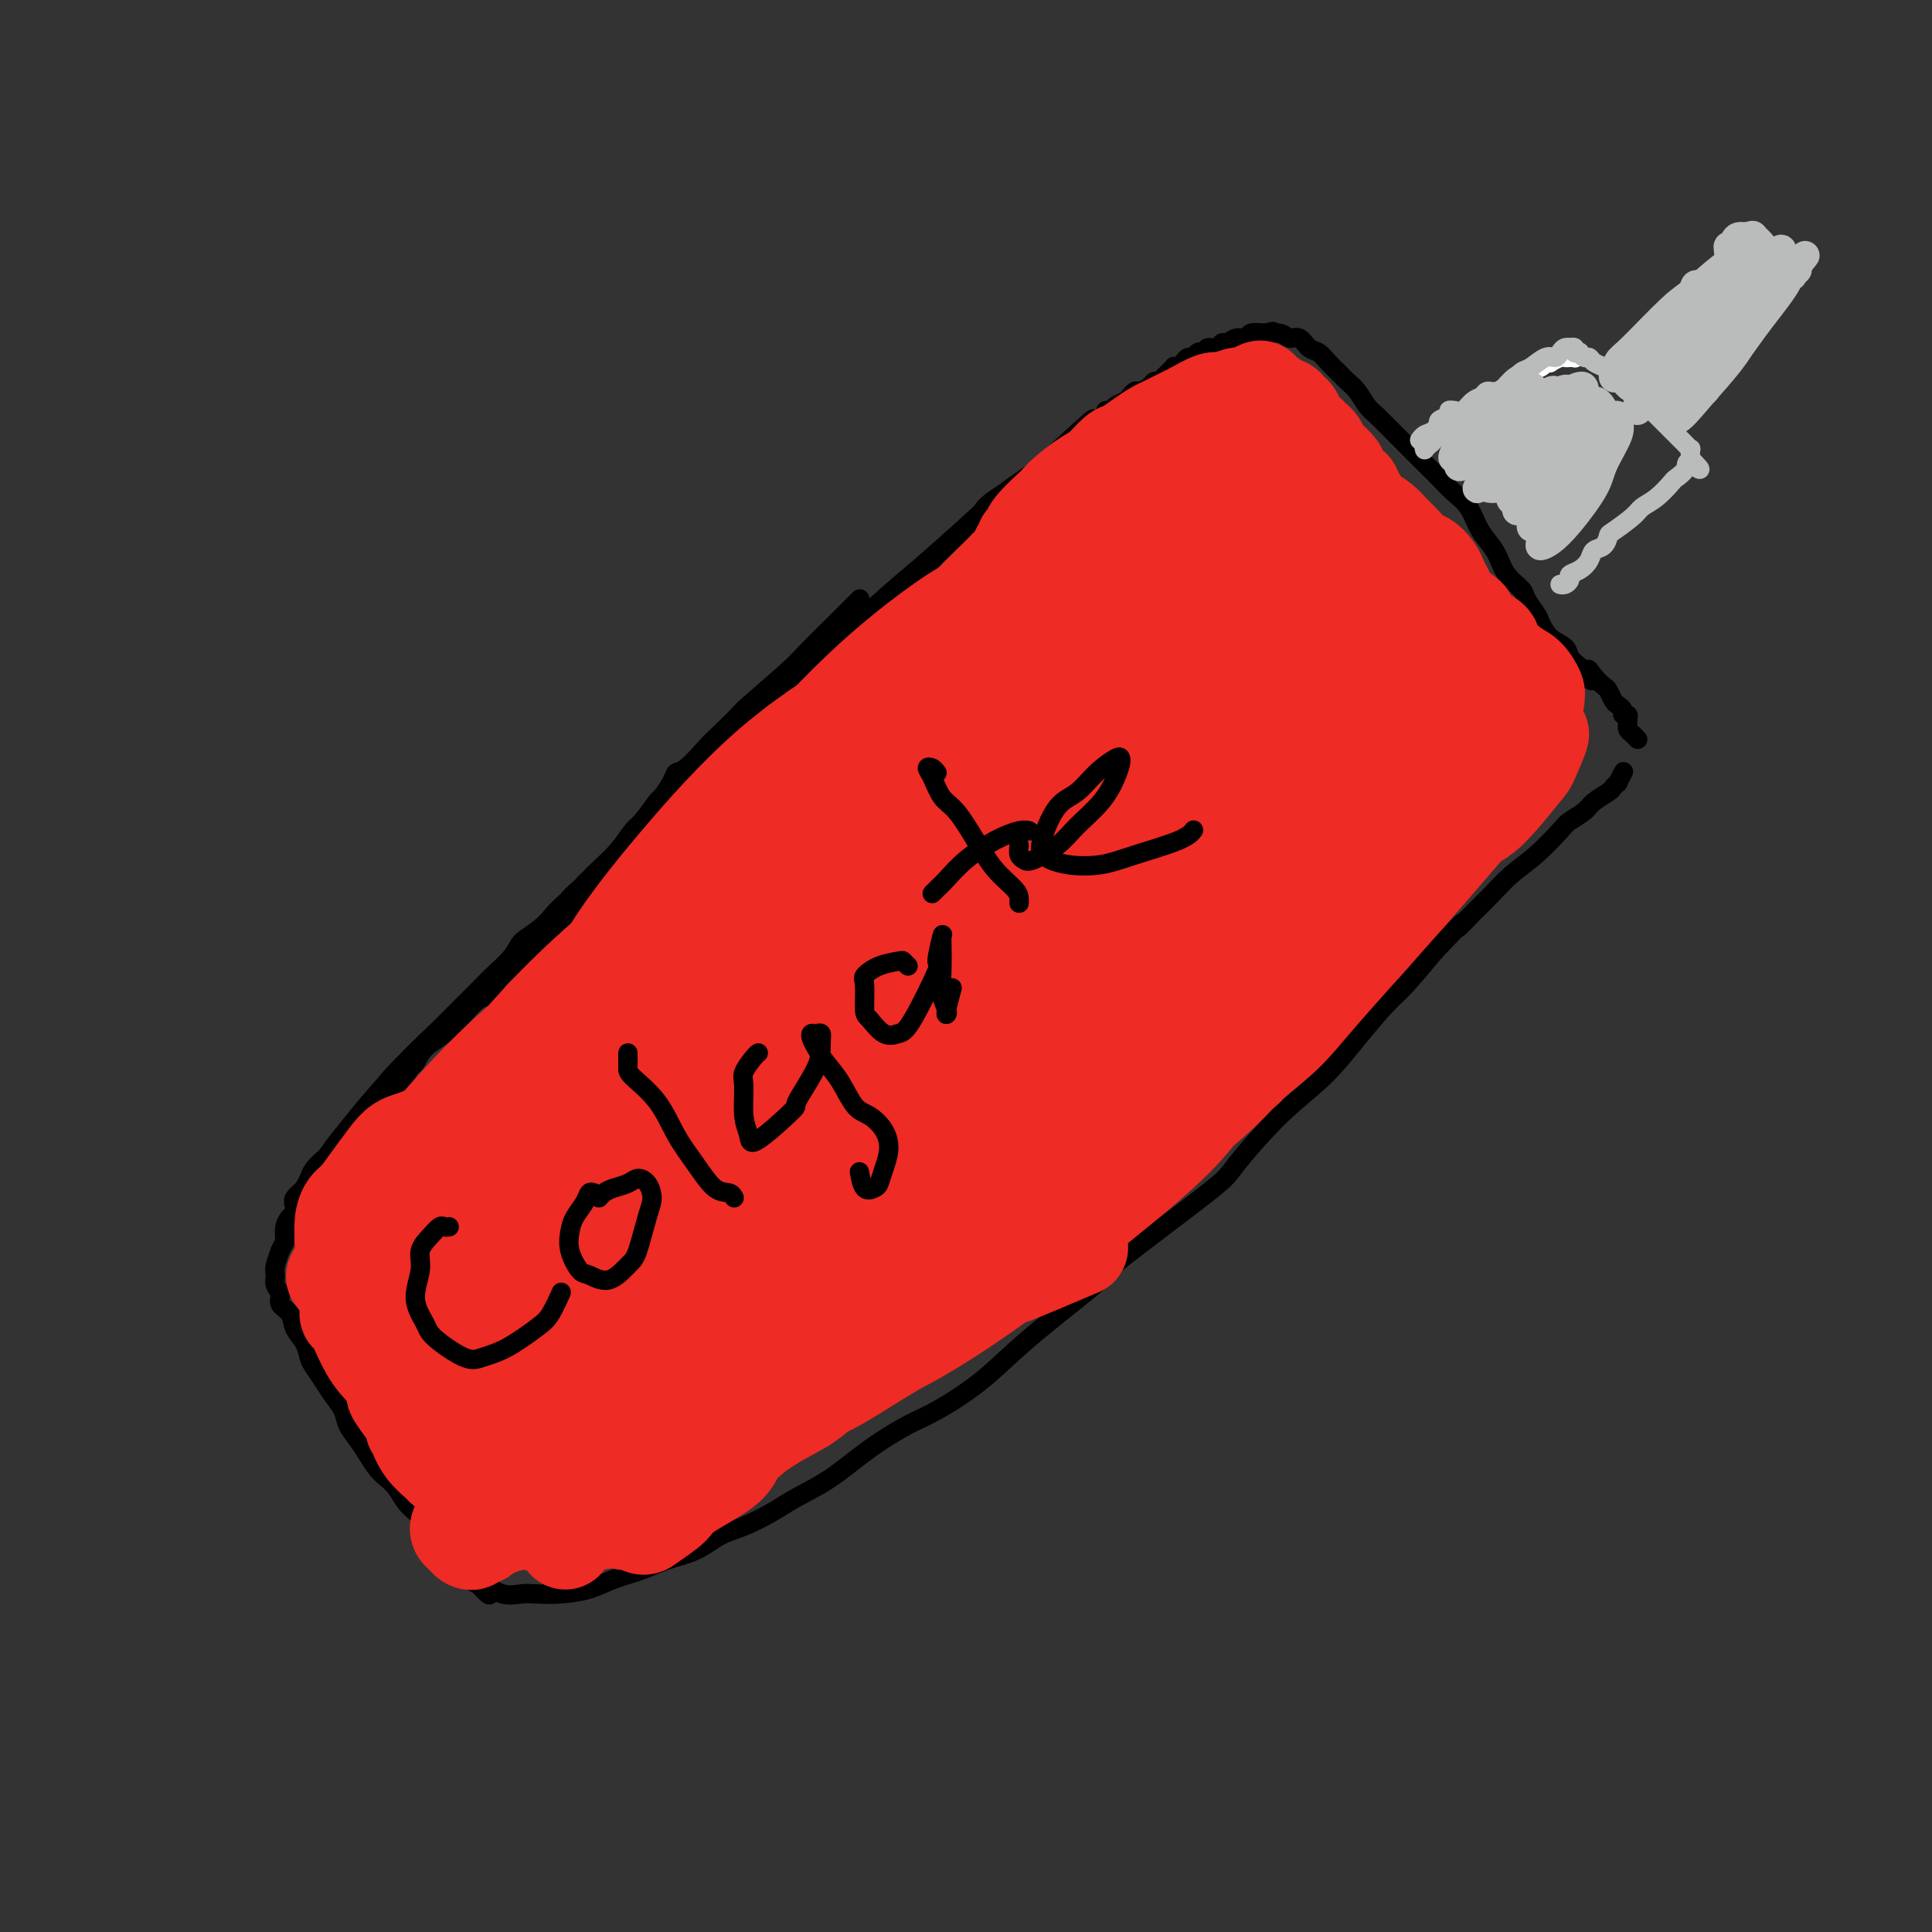 <svg viewBox='0 0 400 400' version='1.1' xmlns='http://www.w3.org/2000/svg' xmlns:xlink='http://www.w3.org/1999/xlink'><rect x="0" y="0" width="400" height="400" fill="#333333" stroke="none"/><g fill='none' stroke='#000000' stroke-width='4' stroke-linecap='round' stroke-linejoin='round'><path d='M178,124c-0.136,0.133 -0.271,0.267 -1,1c-0.729,0.733 -2.051,2.066 -4,4c-1.949,1.934 -4.526,4.469 -6,6c-1.474,1.531 -1.844,2.058 -4,4c-2.156,1.942 -6.098,5.298 -8,7c-1.902,1.702 -1.765,1.749 -3,3c-1.235,1.251 -3.842,3.705 -6,6c-2.158,2.295 -3.867,4.430 -5,6c-1.133,1.570 -1.690,2.574 -3,4c-1.310,1.426 -3.374,3.275 -5,5c-1.626,1.725 -2.815,3.326 -4,5c-1.185,1.674 -2.366,3.421 -4,5c-1.634,1.579 -3.720,2.991 -5,4c-1.280,1.009 -1.754,1.615 -3,3c-1.246,1.385 -3.264,3.550 -5,5c-1.736,1.450 -3.191,2.186 -4,3c-0.809,0.814 -0.972,1.705 -2,3c-1.028,1.295 -2.921,2.993 -4,4c-1.079,1.007 -1.343,1.324 -2,2c-0.657,0.676 -1.706,1.711 -3,3c-1.294,1.289 -2.831,2.833 -4,4c-1.169,1.167 -1.969,1.957 -3,3c-1.031,1.043 -2.294,2.339 -4,4c-1.706,1.661 -3.857,3.687 -5,5c-1.143,1.313 -1.280,1.913 -3,4c-1.720,2.087 -5.024,5.661 -7,8c-1.976,2.339 -2.623,3.442 -3,4c-0.377,0.558 -0.482,0.572 -1,1c-0.518,0.428 -1.447,1.269 -2,2c-0.553,0.731 -0.729,1.352 -1,2c-0.271,0.648 -0.635,1.324 -1,2'/><path d='M63,246c-2.951,3.950 -1.328,2.324 -1,2c0.328,-0.324 -0.637,0.653 -1,1c-0.363,0.347 -0.123,0.064 0,0c0.123,-0.064 0.130,0.089 0,0c-0.130,-0.089 -0.397,-0.421 0,-1c0.397,-0.579 1.457,-1.404 2,-2c0.543,-0.596 0.570,-0.964 2,-3c1.430,-2.036 4.262,-5.742 6,-8c1.738,-2.258 2.383,-3.069 4,-5c1.617,-1.931 4.208,-4.982 7,-8c2.792,-3.018 5.785,-6.004 8,-8c2.215,-1.996 3.650,-3.004 6,-5c2.350,-1.996 5.613,-4.982 9,-8c3.387,-3.018 6.899,-6.068 9,-8c2.101,-1.932 2.791,-2.747 6,-6c3.209,-3.253 8.935,-8.943 12,-12c3.065,-3.057 3.468,-3.481 6,-6c2.532,-2.519 7.193,-7.133 10,-10c2.807,-2.867 3.761,-3.987 5,-5c1.239,-1.013 2.765,-1.920 5,-4c2.235,-2.080 5.180,-5.334 8,-8c2.820,-2.666 5.516,-4.744 8,-7c2.484,-2.256 4.757,-4.690 7,-7c2.243,-2.310 4.458,-4.494 6,-6c1.542,-1.506 2.412,-2.333 4,-4c1.588,-1.667 3.894,-4.175 6,-6c2.106,-1.825 4.012,-2.967 5,-4c0.988,-1.033 1.059,-1.957 2,-3c0.941,-1.043 2.753,-2.204 4,-3c1.247,-0.796 1.928,-1.227 3,-2c1.072,-0.773 2.536,-1.886 4,-3'/><path d='M215,97c20.163,-18.686 8.072,-6.901 4,-3c-4.072,3.901 -0.125,-0.082 2,-2c2.125,-1.918 2.429,-1.771 3,-2c0.571,-0.229 1.409,-0.833 2,-1c0.591,-0.167 0.934,0.105 1,0c0.066,-0.105 -0.147,-0.585 0,-1c0.147,-0.415 0.653,-0.765 1,-1c0.347,-0.235 0.535,-0.354 0,0c-0.535,0.354 -1.794,1.183 -3,2c-1.206,0.817 -2.358,1.624 -4,3c-1.642,1.376 -3.773,3.320 -6,5c-2.227,1.680 -4.549,3.094 -7,5c-2.451,1.906 -5.029,4.302 -8,7c-2.971,2.698 -6.333,5.696 -9,8c-2.667,2.304 -4.640,3.913 -7,6c-2.360,2.087 -5.108,4.653 -8,7c-2.892,2.347 -5.928,4.475 -8,6c-2.072,1.525 -3.181,2.447 -5,4c-1.819,1.553 -4.347,3.735 -7,6c-2.653,2.265 -5.431,4.611 -7,6c-1.569,1.389 -1.930,1.819 -3,3c-1.070,1.181 -2.848,3.111 -4,4c-1.152,0.889 -1.678,0.735 -2,1c-0.322,0.265 -0.442,0.947 -1,2c-0.558,1.053 -1.555,2.476 -2,3c-0.445,0.524 -0.338,0.149 -1,1c-0.662,0.851 -2.092,2.927 -3,4c-0.908,1.073 -1.295,1.143 -2,2c-0.705,0.857 -1.728,2.500 -3,4c-1.272,1.500 -2.792,2.857 -4,4c-1.208,1.143 -2.104,2.071 -3,3'/><path d='M121,183c-5.089,5.569 -3.811,3.991 -4,4c-0.189,0.009 -1.846,1.604 -3,3c-1.154,1.396 -1.804,2.591 -3,4c-1.196,1.409 -2.939,3.030 -4,4c-1.061,0.970 -1.441,1.287 -2,2c-0.559,0.713 -1.296,1.822 -2,3c-0.704,1.178 -1.375,2.425 -2,3c-0.625,0.575 -1.204,0.476 -2,1c-0.796,0.524 -1.809,1.669 -3,3c-1.191,1.331 -2.559,2.849 -4,4c-1.441,1.151 -2.955,1.936 -4,3c-1.045,1.064 -1.619,2.406 -2,3c-0.381,0.594 -0.567,0.441 -1,1c-0.433,0.559 -1.113,1.830 -2,3c-0.887,1.170 -1.982,2.239 -3,3c-1.018,0.761 -1.960,1.212 -3,2c-1.040,0.788 -2.176,1.912 -3,3c-0.824,1.088 -1.334,2.141 -2,3c-0.666,0.859 -1.488,1.526 -2,2c-0.512,0.474 -0.715,0.756 -1,1c-0.285,0.244 -0.654,0.449 -1,1c-0.346,0.551 -0.670,1.446 -1,2c-0.330,0.554 -0.666,0.767 -1,1c-0.334,0.233 -0.667,0.486 -1,1c-0.333,0.514 -0.666,1.289 -1,2c-0.334,0.711 -0.667,1.359 -1,2c-0.333,0.641 -0.664,1.277 -1,2c-0.336,0.723 -0.678,1.534 -1,2c-0.322,0.466 -0.625,0.587 -1,1c-0.375,0.413 -0.821,1.118 -1,2c-0.179,0.882 -0.089,1.941 0,3'/><path d='M59,257c-1.557,3.081 -0.949,1.784 -1,2c-0.051,0.216 -0.762,1.945 -1,3c-0.238,1.055 -0.004,1.437 0,2c0.004,0.563 -0.221,1.309 0,2c0.221,0.691 0.889,1.329 1,2c0.111,0.671 -0.335,1.377 0,2c0.335,0.623 1.451,1.163 2,2c0.549,0.837 0.531,1.970 1,3c0.469,1.030 1.424,1.955 2,3c0.576,1.045 0.774,2.208 1,3c0.226,0.792 0.479,1.212 1,2c0.521,0.788 1.308,1.943 2,3c0.692,1.057 1.287,2.015 2,3c0.713,0.985 1.542,1.997 2,3c0.458,1.003 0.545,1.998 1,3c0.455,1.002 1.276,2.011 2,3c0.724,0.989 1.349,1.959 2,3c0.651,1.041 1.329,2.151 2,3c0.671,0.849 1.336,1.435 2,2c0.664,0.565 1.329,1.110 2,2c0.671,0.890 1.349,2.125 2,3c0.651,0.875 1.273,1.390 2,2c0.727,0.610 1.557,1.314 2,2c0.443,0.686 0.499,1.352 1,2c0.501,0.648 1.448,1.276 2,2c0.552,0.724 0.711,1.542 1,2c0.289,0.458 0.710,0.556 1,1c0.290,0.444 0.449,1.232 1,2c0.551,0.768 1.495,1.514 2,2c0.505,0.486 0.573,0.710 1,1c0.427,0.290 1.214,0.645 2,1'/><path d='M99,328c3.576,3.879 2.016,1.576 2,1c-0.016,-0.576 1.514,0.576 3,1c1.486,0.424 2.930,0.122 4,0c1.070,-0.122 1.766,-0.063 3,0c1.234,0.063 3.006,0.130 5,0c1.994,-0.130 4.209,-0.456 6,-1c1.791,-0.544 3.157,-1.304 5,-2c1.843,-0.696 4.164,-1.326 6,-2c1.836,-0.674 3.187,-1.391 5,-2c1.813,-0.609 4.089,-1.110 6,-2c1.911,-0.890 3.457,-2.168 5,-3c1.543,-0.832 3.084,-1.218 5,-2c1.916,-0.782 4.206,-1.960 6,-3c1.794,-1.040 3.091,-1.942 5,-3c1.909,-1.058 4.430,-2.272 7,-4c2.570,-1.728 5.189,-3.971 8,-6c2.811,-2.029 5.813,-3.846 8,-5c2.187,-1.154 3.559,-1.645 6,-3c2.441,-1.355 5.952,-3.574 9,-6c3.048,-2.426 5.633,-5.059 9,-8c3.367,-2.941 7.515,-6.188 11,-9c3.485,-2.812 6.305,-5.187 7,-6c0.695,-0.813 -0.735,-0.062 3,-3c3.735,-2.938 12.636,-9.564 17,-13c4.364,-3.436 4.190,-3.683 6,-6c1.810,-2.317 5.602,-6.704 9,-10c3.398,-3.296 6.402,-5.502 9,-8c2.598,-2.498 4.789,-5.288 7,-8c2.211,-2.712 4.441,-5.346 6,-7c1.559,-1.654 2.445,-2.330 4,-4c1.555,-1.670 3.777,-4.335 6,-7'/><path d='M297,197c8.273,-8.736 5.457,-5.577 5,-5c-0.457,0.577 1.447,-1.428 3,-3c1.553,-1.572 2.757,-2.711 4,-4c1.243,-1.289 2.525,-2.730 4,-4c1.475,-1.270 3.142,-2.370 5,-4c1.858,-1.630 3.906,-3.788 5,-5c1.094,-1.212 1.234,-1.476 2,-2c0.766,-0.524 2.157,-1.308 3,-2c0.843,-0.692 1.139,-1.294 2,-2c0.861,-0.706 2.287,-1.517 3,-2c0.713,-0.483 0.713,-0.637 1,-1c0.287,-0.363 0.861,-0.934 1,-1c0.139,-0.066 -0.159,0.374 0,0c0.159,-0.374 0.774,-1.562 1,-2c0.226,-0.438 0.065,-0.125 0,0c-0.065,0.125 -0.032,0.063 0,0'/><path d='M229,86c-0.097,-0.446 -0.195,-0.893 0,-1c0.195,-0.107 0.682,0.125 1,0c0.318,-0.125 0.465,-0.607 1,-1c0.535,-0.393 1.456,-0.696 2,-1c0.544,-0.304 0.709,-0.607 1,-1c0.291,-0.393 0.708,-0.875 1,-1c0.292,-0.125 0.461,0.106 1,0c0.539,-0.106 1.450,-0.549 2,-1c0.550,-0.451 0.740,-0.909 1,-1c0.260,-0.091 0.590,0.187 1,0c0.410,-0.187 0.898,-0.838 1,-1c0.102,-0.162 -0.184,0.167 0,0c0.184,-0.167 0.837,-0.829 1,-1c0.163,-0.171 -0.164,0.148 0,0c0.164,-0.148 0.817,-0.762 1,-1c0.183,-0.238 -0.106,-0.101 0,0c0.106,0.101 0.606,0.167 1,0c0.394,-0.167 0.683,-0.567 1,-1c0.317,-0.433 0.664,-0.900 1,-1c0.336,-0.100 0.663,0.165 1,0c0.337,-0.165 0.686,-0.761 1,-1c0.314,-0.239 0.595,-0.121 1,0c0.405,0.121 0.934,0.244 1,0c0.066,-0.244 -0.330,-0.854 0,-1c0.330,-0.146 1.388,0.172 2,0c0.612,-0.172 0.778,-0.834 1,-1c0.222,-0.166 0.499,0.166 1,0c0.501,-0.166 1.227,-0.828 2,-1c0.773,-0.172 1.593,0.146 2,0c0.407,-0.146 0.402,-0.756 1,-1c0.598,-0.244 1.799,-0.122 3,0'/><path d='M262,69c2.606,-0.755 1.121,-0.143 1,0c-0.121,0.143 1.122,-0.184 2,0c0.878,0.184 1.390,0.878 2,1c0.610,0.122 1.318,-0.329 2,0c0.682,0.329 1.337,1.439 2,2c0.663,0.561 1.332,0.572 2,1c0.668,0.428 1.334,1.274 2,2c0.666,0.726 1.331,1.333 2,2c0.669,0.667 1.341,1.393 2,2c0.659,0.607 1.303,1.093 2,2c0.697,0.907 1.445,2.234 2,3c0.555,0.766 0.915,0.972 2,2c1.085,1.028 2.895,2.879 4,4c1.105,1.121 1.506,1.511 2,2c0.494,0.489 1.081,1.078 2,2c0.919,0.922 2.172,2.179 3,3c0.828,0.821 1.233,1.206 2,2c0.767,0.794 1.896,1.996 3,3c1.104,1.004 2.181,1.808 3,3c0.819,1.192 1.379,2.770 2,4c0.621,1.230 1.303,2.110 2,3c0.697,0.890 1.409,1.790 2,3c0.591,1.210 1.061,2.732 2,4c0.939,1.268 2.347,2.283 3,3c0.653,0.717 0.550,1.137 1,2c0.450,0.863 1.454,2.171 2,3c0.546,0.829 0.635,1.181 1,2c0.365,0.819 1.005,2.106 2,3c0.995,0.894 2.345,1.394 3,2c0.655,0.606 0.616,1.316 1,2c0.384,0.684 1.192,1.342 2,2'/><path d='M327,138c3.980,5.301 2.428,2.054 2,1c-0.428,-1.054 0.266,0.085 1,1c0.734,0.915 1.507,1.607 2,2c0.493,0.393 0.705,0.488 1,1c0.295,0.512 0.671,1.443 1,2c0.329,0.557 0.610,0.741 1,1c0.390,0.259 0.889,0.594 1,1c0.111,0.406 -0.167,0.882 0,1c0.167,0.118 0.780,-0.123 1,0c0.220,0.123 0.049,0.611 0,1c-0.049,0.389 0.025,0.679 0,1c-0.025,0.321 -0.150,0.675 0,1c0.150,0.325 0.576,0.623 1,1c0.424,0.377 0.845,0.832 1,1c0.155,0.168 0.044,0.048 0,0c-0.044,-0.048 -0.022,-0.024 0,0'/></g>
<g fill='none' stroke='#FFFFFF' stroke-width='4' stroke-linecap='round' stroke-linejoin='round'><path d='M307,85c0.333,-0.333 0.667,-0.667 1,-1c0.333,-0.333 0.667,-0.667 1,-1c0.333,-0.333 0.666,-0.667 1,-1c0.334,-0.333 0.669,-0.667 1,-1c0.331,-0.333 0.660,-0.666 1,-1c0.340,-0.334 0.693,-0.667 1,-1c0.307,-0.333 0.570,-0.664 1,-1c0.430,-0.336 1.028,-0.678 2,-1c0.972,-0.322 2.320,-0.626 3,-1c0.680,-0.374 0.693,-0.818 1,-1c0.307,-0.182 0.908,-0.101 1,0c0.092,0.101 -0.325,0.223 0,0c0.325,-0.223 1.394,-0.791 2,-1c0.606,-0.209 0.751,-0.060 1,0c0.249,0.060 0.603,0.030 1,0c0.397,-0.030 0.838,-0.060 1,0c0.162,0.060 0.043,0.208 0,0c-0.043,-0.208 -0.012,-0.774 0,-1c0.012,-0.226 0.006,-0.113 0,0'/></g>
<g fill='none' stroke='#BABBBB' stroke-width='4' stroke-linecap='round' stroke-linejoin='round'><path d='M307,82c0.274,-0.468 0.548,-0.936 1,-1c0.452,-0.064 1.083,0.276 2,0c0.917,-0.276 2.119,-1.170 3,-2c0.881,-0.830 1.440,-1.598 2,-2c0.560,-0.402 1.119,-0.437 2,-1c0.881,-0.563 2.082,-1.653 3,-2c0.918,-0.347 1.551,0.051 2,0c0.449,-0.051 0.713,-0.551 1,-1c0.287,-0.449 0.598,-0.849 1,-1c0.402,-0.151 0.896,-0.054 1,0c0.104,0.054 -0.183,0.066 0,0c0.183,-0.066 0.837,-0.210 1,0c0.163,0.210 -0.163,0.773 0,1c0.163,0.227 0.816,0.116 1,0c0.184,-0.116 -0.101,-0.238 0,0c0.101,0.238 0.590,0.837 1,1c0.410,0.163 0.743,-0.108 1,0c0.257,0.108 0.439,0.596 1,1c0.561,0.404 1.501,0.723 2,1c0.499,0.277 0.556,0.511 1,1c0.444,0.489 1.274,1.233 2,2c0.726,0.767 1.349,1.556 2,2c0.651,0.444 1.330,0.542 2,1c0.670,0.458 1.331,1.274 2,2c0.669,0.726 1.345,1.360 2,2c0.655,0.640 1.290,1.286 2,2c0.710,0.714 1.497,1.496 2,2c0.503,0.504 0.723,0.729 1,1c0.277,0.271 0.610,0.588 1,1c0.390,0.412 0.836,0.919 1,1c0.164,0.081 0.047,-0.262 0,0c-0.047,0.262 -0.023,1.131 0,2'/><path d='M350,95c3.743,3.755 1.099,1.643 0,1c-1.099,-0.643 -0.655,0.184 -1,1c-0.345,0.816 -1.480,1.621 -2,2c-0.520,0.379 -0.427,0.333 -1,1c-0.573,0.667 -1.813,2.047 -3,3c-1.187,0.953 -2.320,1.478 -3,2c-0.680,0.522 -0.907,1.042 -2,2c-1.093,0.958 -3.052,2.353 -4,3c-0.948,0.647 -0.887,0.544 -1,1c-0.113,0.456 -0.402,1.470 -1,2c-0.598,0.530 -1.504,0.576 -2,1c-0.496,0.424 -0.580,1.228 -1,2c-0.420,0.772 -1.174,1.513 -2,2c-0.826,0.487 -1.724,0.719 -2,1c-0.276,0.281 0.070,0.611 0,1c-0.070,0.389 -0.555,0.836 -1,1c-0.445,0.164 -0.851,0.044 -1,0c-0.149,-0.044 -0.043,-0.013 0,0c0.043,0.013 0.021,0.006 0,0'/><path d='M302,88c0.258,-0.249 0.516,-0.498 1,-1c0.484,-0.502 1.196,-1.257 2,-2c0.804,-0.743 1.702,-1.474 2,-2c0.298,-0.526 -0.003,-0.846 0,-1c0.003,-0.154 0.310,-0.142 0,0c-0.310,0.142 -1.239,0.413 -2,1c-0.761,0.587 -1.355,1.491 -2,2c-0.645,0.509 -1.339,0.623 -2,1c-0.661,0.377 -1.287,1.015 -2,2c-0.713,0.985 -1.513,2.315 -2,3c-0.487,0.685 -0.660,0.723 -1,1c-0.340,0.277 -0.847,0.793 -1,1c-0.153,0.207 0.048,0.105 0,0c-0.048,-0.105 -0.345,-0.213 0,-1c0.345,-0.787 1.331,-2.253 2,-3c0.669,-0.747 1.020,-0.774 1,-1c-0.020,-0.226 -0.411,-0.649 0,-1c0.411,-0.351 1.626,-0.629 2,-1c0.374,-0.371 -0.091,-0.835 0,-1c0.091,-0.165 0.740,-0.031 1,0c0.260,0.031 0.133,-0.041 0,0c-0.133,0.041 -0.270,0.193 -1,1c-0.730,0.807 -2.051,2.268 -3,3c-0.949,0.732 -1.525,0.736 -2,1c-0.475,0.264 -0.850,0.790 -1,1c-0.150,0.210 -0.075,0.105 0,0'/></g>
<g fill='none' stroke='#EE2B24' stroke-width='20' stroke-linecap='round' stroke-linejoin='round'><path d='M217,150c0.171,0.069 0.341,0.138 0,0c-0.341,-0.138 -1.195,-0.484 -2,-1c-0.805,-0.516 -1.561,-1.202 -2,-2c-0.439,-0.798 -0.559,-1.708 -1,-2c-0.441,-0.292 -1.201,0.035 -4,3c-2.799,2.965 -7.636,8.568 -11,13c-3.364,4.432 -5.256,7.692 -10,14c-4.744,6.308 -12.341,15.663 -19,23c-6.659,7.337 -12.379,12.654 -16,16c-3.621,3.346 -5.143,4.720 -7,6c-1.857,1.280 -4.049,2.466 -5,2c-0.951,-0.466 -0.662,-2.585 1,-6c1.662,-3.415 4.698,-8.126 9,-14c4.302,-5.874 9.869,-12.911 14,-18c4.131,-5.089 6.827,-8.230 12,-13c5.173,-4.770 12.823,-11.168 19,-16c6.177,-4.832 10.882,-8.096 14,-10c3.118,-1.904 4.649,-2.446 6,-3c1.351,-0.554 2.524,-1.120 2,0c-0.524,1.120 -2.743,3.924 -6,8c-3.257,4.076 -7.550,9.422 -14,17c-6.450,7.578 -15.055,17.386 -21,24c-5.945,6.614 -9.229,10.034 -15,15c-5.771,4.966 -14.028,11.476 -19,15c-4.972,3.524 -6.658,4.060 -8,4c-1.342,-0.060 -2.339,-0.717 -1,-4c1.339,-3.283 5.015,-9.190 8,-14c2.985,-4.810 5.281,-8.521 10,-15c4.719,-6.479 11.863,-15.726 20,-25c8.137,-9.274 17.268,-18.574 24,-25c6.732,-6.426 11.066,-9.979 16,-14c4.934,-4.021 10.467,-8.511 16,-13'/><path d='M227,115c9.892,-8.890 6.621,-5.116 3,-1c-3.621,4.116 -7.593,8.575 -10,11c-2.407,2.425 -3.249,2.816 -9,9c-5.751,6.184 -16.411,18.161 -27,30c-10.589,11.839 -21.108,23.539 -30,33c-8.892,9.461 -16.156,16.682 -21,21c-4.844,4.318 -7.266,5.732 -9,6c-1.734,0.268 -2.779,-0.610 -4,0c-1.221,0.610 -2.617,2.709 0,-2c2.617,-4.709 9.249,-16.226 16,-26c6.751,-9.774 13.621,-17.806 19,-24c5.379,-6.194 9.266,-10.550 16,-17c6.734,-6.450 16.314,-14.993 23,-20c6.686,-5.007 10.477,-6.478 13,-8c2.523,-1.522 3.779,-3.095 3,-2c-0.779,1.095 -3.593,4.859 -6,8c-2.407,3.141 -4.409,5.659 -9,10c-4.591,4.341 -11.772,10.506 -19,18c-7.228,7.494 -14.504,16.318 -20,22c-5.496,5.682 -9.214,8.224 -13,11c-3.786,2.776 -7.640,5.788 -10,7c-2.360,1.212 -3.225,0.624 -3,-1c0.225,-1.624 1.539,-4.283 5,-9c3.461,-4.717 9.068,-11.491 13,-16c3.932,-4.509 6.190,-6.753 11,-12c4.810,-5.247 12.172,-13.495 19,-20c6.828,-6.505 13.122,-11.265 17,-14c3.878,-2.735 5.338,-3.444 7,-4c1.662,-0.556 3.524,-0.957 3,1c-0.524,1.957 -3.436,6.274 -8,12c-4.564,5.726 -10.782,12.863 -17,20'/><path d='M180,158c-8.046,9.844 -15.661,18.455 -21,24c-5.339,5.545 -8.402,8.025 -13,12c-4.598,3.975 -10.732,9.446 -15,12c-4.268,2.554 -6.669,2.191 -8,2c-1.331,-0.191 -1.593,-0.210 -1,-2c0.593,-1.790 2.041,-5.349 5,-10c2.959,-4.651 7.428,-10.392 13,-17c5.572,-6.608 12.246,-14.084 19,-20c6.754,-5.916 13.589,-10.273 18,-13c4.411,-2.727 6.399,-3.824 9,-5c2.601,-1.176 5.817,-2.432 7,-2c1.183,0.432 0.334,2.551 -2,6c-2.334,3.449 -6.153,8.229 -14,17c-7.847,8.771 -19.724,21.532 -25,27c-5.276,5.468 -3.953,3.644 -7,6c-3.047,2.356 -10.466,8.891 -16,13c-5.534,4.109 -9.184,5.791 -11,7c-1.816,1.209 -1.800,1.945 -2,2c-0.200,0.055 -0.618,-0.571 1,-3c1.618,-2.429 5.271,-6.662 10,-12c4.729,-5.338 10.535,-11.781 17,-18c6.465,-6.219 13.590,-12.213 18,-16c4.410,-3.787 6.104,-5.366 8,-7c1.896,-1.634 3.995,-3.325 4,-2c0.005,1.325 -2.084,5.664 -4,9c-1.916,3.336 -3.661,5.668 -8,11c-4.339,5.332 -11.273,13.664 -18,21c-6.727,7.336 -13.246,13.678 -20,20c-6.754,6.322 -13.741,12.625 -19,17c-5.259,4.375 -8.788,6.821 -11,8c-2.212,1.179 -3.106,1.089 -4,1'/><path d='M90,246c-2.268,0.530 -0.438,-2.646 2,-7c2.438,-4.354 5.484,-9.888 10,-16c4.516,-6.112 10.502,-12.803 17,-19c6.498,-6.197 13.509,-11.900 18,-15c4.491,-3.100 6.463,-3.598 9,-5c2.537,-1.402 5.641,-3.708 7,-4c1.359,-0.292 0.975,1.430 0,3c-0.975,1.570 -2.540,2.986 -6,7c-3.460,4.014 -8.814,10.625 -15,17c-6.186,6.375 -13.204,12.515 -19,18c-5.796,5.485 -10.370,10.316 -14,13c-3.630,2.684 -6.317,3.221 -8,4c-1.683,0.779 -2.362,1.802 -1,-1c1.362,-2.802 4.767,-9.427 8,-14c3.233,-4.573 6.296,-7.095 9,-10c2.704,-2.905 5.050,-6.194 9,-10c3.950,-3.806 9.505,-8.129 13,-11c3.495,-2.871 4.930,-4.289 6,-5c1.070,-0.711 1.773,-0.713 0,2c-1.773,2.713 -6.023,8.142 -9,12c-2.977,3.858 -4.682,6.144 -9,11c-4.318,4.856 -11.250,12.281 -17,18c-5.750,5.719 -10.319,9.731 -13,12c-2.681,2.269 -3.473,2.796 -4,2c-0.527,-0.796 -0.790,-2.916 0,-5c0.790,-2.084 2.631,-4.134 6,-8c3.369,-3.866 8.265,-9.550 14,-15c5.735,-5.450 12.311,-10.667 17,-14c4.689,-3.333 7.493,-4.782 11,-7c3.507,-2.218 7.716,-5.205 10,-6c2.284,-0.795 2.642,0.603 3,2'/><path d='M144,195c-0.408,1.568 -2.928,4.486 -7,9c-4.072,4.514 -9.697,10.622 -14,15c-4.303,4.378 -7.283,7.024 -12,11c-4.717,3.976 -11.170,9.280 -16,13c-4.830,3.720 -8.038,5.856 -10,7c-1.962,1.144 -2.679,1.297 -3,1c-0.321,-0.297 -0.247,-1.043 1,-3c1.247,-1.957 3.668,-5.125 7,-9c3.332,-3.875 7.575,-8.456 12,-13c4.425,-4.544 9.030,-9.050 12,-12c2.970,-2.950 4.303,-4.345 6,-6c1.697,-1.655 3.756,-3.570 3,-2c-0.756,1.570 -4.328,6.626 -6,9c-1.672,2.374 -1.443,2.065 -4,5c-2.557,2.935 -7.901,9.115 -13,15c-5.099,5.885 -9.954,11.477 -14,16c-4.046,4.523 -7.283,7.977 -10,10c-2.717,2.023 -4.915,2.615 -6,3c-1.085,0.385 -1.058,0.565 0,-1c1.058,-1.565 3.146,-4.873 6,-9c2.854,-4.127 6.474,-9.072 9,-12c2.526,-2.928 3.958,-3.838 7,-7c3.042,-3.162 7.694,-8.575 10,-11c2.306,-2.425 2.266,-1.863 3,-2c0.734,-0.137 2.242,-0.975 2,0c-0.242,0.975 -2.234,3.762 -4,6c-1.766,2.238 -3.308,3.929 -6,7c-2.692,3.071 -6.536,7.524 -10,11c-3.464,3.476 -6.548,5.974 -9,8c-2.452,2.026 -4.272,3.579 -5,4c-0.728,0.421 -0.364,-0.289 0,-1'/><path d='M73,257c-2.170,1.541 -0.596,-0.105 1,-2c1.596,-1.895 3.213,-4.037 5,-6c1.787,-1.963 3.743,-3.748 5,-5c1.257,-1.252 1.816,-1.973 3,-3c1.184,-1.027 2.993,-2.361 4,-3c1.007,-0.639 1.212,-0.583 1,0c-0.212,0.583 -0.842,1.692 -2,4c-1.158,2.308 -2.844,5.813 -4,8c-1.156,2.187 -1.782,3.056 -3,5c-1.218,1.944 -3.027,4.965 -4,7c-0.973,2.035 -1.108,3.085 -1,4c0.108,0.915 0.459,1.696 1,2c0.541,0.304 1.271,0.131 2,0c0.729,-0.131 1.457,-0.221 2,-1c0.543,-0.779 0.901,-2.246 1,-4c0.099,-1.754 -0.060,-3.794 0,-5c0.060,-1.206 0.337,-1.577 0,-3c-0.337,-1.423 -1.290,-3.899 -2,-5c-0.710,-1.101 -1.176,-0.828 -2,0c-0.824,0.828 -2.005,2.211 -3,4c-0.995,1.789 -1.803,3.983 -2,6c-0.197,2.017 0.216,3.857 1,6c0.784,2.143 1.939,4.588 3,7c1.061,2.412 2.027,4.790 3,6c0.973,1.210 1.954,1.250 3,2c1.046,0.750 2.157,2.209 3,3c0.843,0.791 1.419,0.914 2,1c0.581,0.086 1.166,0.137 1,-1c-0.166,-1.137 -1.083,-3.460 -2,-5c-0.917,-1.540 -1.833,-2.297 -3,-4c-1.167,-1.703 -2.583,-4.351 -4,-7'/><path d='M82,268c-2.000,-3.554 -2.499,-4.437 -3,-5c-0.501,-0.563 -1.004,-0.804 -2,-1c-0.996,-0.196 -2.486,-0.347 -3,0c-0.514,0.347 -0.051,1.194 0,2c0.051,0.806 -0.308,1.573 0,3c0.308,1.427 1.283,3.516 2,5c0.717,1.484 1.177,2.363 2,4c0.823,1.637 2.010,4.032 3,6c0.990,1.968 1.783,3.511 3,5c1.217,1.489 2.856,2.926 4,4c1.144,1.074 1.791,1.785 2,2c0.209,0.215 -0.022,-0.066 0,0c0.022,0.066 0.297,0.478 0,0c-0.297,-0.478 -1.164,-1.844 -2,-3c-0.836,-1.156 -1.639,-2.100 -3,-4c-1.361,-1.900 -3.278,-4.757 -5,-7c-1.722,-2.243 -3.249,-3.874 -4,-5c-0.751,-1.126 -0.728,-1.748 -1,-2c-0.272,-0.252 -0.841,-0.133 -1,0c-0.159,0.133 0.093,0.281 0,0c-0.093,-0.281 -0.529,-0.993 -1,-1c-0.471,-0.007 -0.976,0.689 -1,1c-0.024,0.311 0.434,0.238 1,1c0.566,0.762 1.239,2.360 2,4c0.761,1.640 1.608,3.322 3,5c1.392,1.678 3.329,3.354 5,5c1.671,1.646 3.078,3.264 4,4c0.922,0.736 1.361,0.589 2,1c0.639,0.411 1.480,1.380 2,2c0.520,0.620 0.720,0.891 1,1c0.280,0.109 0.640,0.054 1,0'/><path d='M93,295c2.638,2.670 0.234,0.344 -1,-1c-1.234,-1.344 -1.298,-1.707 -2,-3c-0.702,-1.293 -2.041,-3.516 -3,-6c-0.959,-2.484 -1.538,-5.228 -2,-7c-0.462,-1.772 -0.807,-2.572 -1,-4c-0.193,-1.428 -0.232,-3.484 0,-6c0.232,-2.516 0.737,-5.490 2,-8c1.263,-2.510 3.285,-4.554 5,-6c1.715,-1.446 3.122,-2.295 4,-3c0.878,-0.705 1.226,-1.267 2,-1c0.774,0.267 1.974,1.362 3,4c1.026,2.638 1.877,6.818 2,10c0.123,3.182 -0.483,5.365 -1,8c-0.517,2.635 -0.945,5.722 -1,7c-0.055,1.278 0.264,0.746 0,1c-0.264,0.254 -1.113,1.293 0,-2c1.113,-3.293 4.186,-10.917 6,-16c1.814,-5.083 2.370,-7.624 6,-15c3.630,-7.376 10.335,-19.588 14,-26c3.665,-6.412 4.289,-7.023 6,-9c1.711,-1.977 4.510,-5.319 6,-7c1.490,-1.681 1.670,-1.701 2,-2c0.330,-0.299 0.811,-0.875 0,1c-0.811,1.875 -2.913,6.203 -7,13c-4.087,6.797 -10.158,16.063 -14,22c-3.842,5.937 -5.456,8.545 -8,12c-2.544,3.455 -6.019,7.757 -8,10c-1.981,2.243 -2.469,2.426 -3,3c-0.531,0.574 -1.104,1.539 0,0c1.104,-1.539 3.887,-5.583 7,-10c3.113,-4.417 6.557,-9.209 10,-14'/><path d='M117,240c5.890,-7.628 12.117,-14.696 18,-21c5.883,-6.304 11.424,-11.842 15,-15c3.576,-3.158 5.186,-3.935 7,-5c1.814,-1.065 3.832,-2.416 5,-3c1.168,-0.584 1.487,-0.400 1,2c-0.487,2.400 -1.780,7.017 -6,14c-4.220,6.983 -11.367,16.332 -16,22c-4.633,5.668 -6.750,7.655 -10,11c-3.250,3.345 -7.632,8.049 -10,10c-2.368,1.951 -2.723,1.149 -4,2c-1.277,0.851 -3.478,3.354 -1,-1c2.478,-4.354 9.634,-15.565 15,-23c5.366,-7.435 8.942,-11.095 16,-18c7.058,-6.905 17.596,-17.054 27,-25c9.404,-7.946 17.673,-13.687 23,-17c5.327,-3.313 7.713,-4.196 10,-5c2.287,-0.804 4.476,-1.527 6,-2c1.524,-0.473 2.384,-0.697 0,3c-2.384,3.697 -8.012,11.313 -17,21c-8.988,9.687 -21.336,21.445 -30,30c-8.664,8.555 -13.643,13.905 -21,21c-7.357,7.095 -17.091,15.933 -23,21c-5.909,5.067 -7.991,6.363 -9,7c-1.009,0.637 -0.944,0.614 -1,0c-0.056,-0.614 -0.232,-1.819 3,-6c3.232,-4.181 9.873,-11.337 18,-19c8.127,-7.663 17.741,-15.832 29,-25c11.259,-9.168 24.162,-19.334 33,-26c8.838,-6.666 13.610,-9.833 20,-14c6.390,-4.167 14.397,-9.333 19,-12c4.603,-2.667 5.801,-2.833 7,-3'/><path d='M241,164c3.951,-1.895 0.829,0.869 1,1c0.171,0.131 3.633,-2.370 -2,3c-5.633,5.370 -20.363,18.612 -33,30c-12.637,11.388 -23.182,20.921 -34,30c-10.818,9.079 -21.909,17.702 -28,22c-6.091,4.298 -7.183,4.270 -9,5c-1.817,0.730 -4.360,2.220 -6,3c-1.640,0.780 -2.378,0.852 0,-3c2.378,-3.852 7.873,-11.628 17,-21c9.127,-9.372 21.884,-20.341 31,-28c9.116,-7.659 14.589,-12.009 23,-18c8.411,-5.991 19.761,-13.625 30,-19c10.239,-5.375 19.367,-8.491 24,-10c4.633,-1.509 4.770,-1.409 4,0c-0.770,1.409 -2.446,4.128 -7,9c-4.554,4.872 -11.987,11.898 -21,20c-9.013,8.102 -19.607,17.280 -31,27c-11.393,9.720 -23.584,19.984 -31,26c-7.416,6.016 -10.056,7.786 -14,10c-3.944,2.214 -9.190,4.873 -12,6c-2.810,1.127 -3.183,0.722 -3,0c0.183,-0.722 0.921,-1.762 4,-5c3.079,-3.238 8.497,-8.676 16,-16c7.503,-7.324 17.091,-16.536 28,-26c10.909,-9.464 23.141,-19.182 34,-27c10.859,-7.818 20.346,-13.736 26,-17c5.654,-3.264 7.473,-3.875 9,-4c1.527,-0.125 2.760,0.234 2,2c-0.760,1.766 -3.512,4.937 -8,9c-4.488,4.063 -10.711,9.018 -18,15c-7.289,5.982 -15.645,12.991 -24,20'/><path d='M209,208c-10.641,9.434 -12.243,11.020 -19,17c-6.757,5.980 -18.671,16.353 -28,24c-9.329,7.647 -16.075,12.567 -20,15c-3.925,2.433 -5.028,2.377 -5,1c0.028,-1.377 1.188,-4.076 5,-9c3.812,-4.924 10.276,-12.074 17,-19c6.724,-6.926 13.708,-13.628 23,-21c9.292,-7.372 20.892,-15.412 29,-21c8.108,-5.588 12.722,-8.723 20,-13c7.278,-4.277 17.219,-9.695 23,-12c5.781,-2.305 7.402,-1.496 8,-1c0.598,0.496 0.171,0.680 -3,4c-3.171,3.320 -9.087,9.775 -17,17c-7.913,7.225 -17.821,15.219 -29,24c-11.179,8.781 -23.627,18.350 -35,27c-11.373,8.650 -21.671,16.382 -28,21c-6.329,4.618 -8.689,6.123 -11,7c-2.311,0.877 -4.572,1.125 -5,0c-0.428,-1.125 0.976,-3.623 5,-8c4.024,-4.377 10.666,-10.634 20,-19c9.334,-8.366 21.358,-18.841 30,-26c8.642,-7.159 13.901,-11.000 23,-17c9.099,-6.000 22.039,-14.158 31,-19c8.961,-4.842 13.942,-6.368 17,-7c3.058,-0.632 4.191,-0.369 4,1c-0.191,1.369 -1.708,3.845 -6,8c-4.292,4.155 -11.360,9.989 -20,17c-8.640,7.011 -18.852,15.199 -31,25c-12.148,9.801 -26.232,21.216 -36,29c-9.768,7.784 -15.219,11.938 -21,16c-5.781,4.062 -11.890,8.031 -18,12'/><path d='M132,281c-17.483,12.501 -8.190,2.755 -4,-2c4.190,-4.755 3.278,-4.519 6,-8c2.722,-3.481 9.078,-10.679 17,-18c7.922,-7.321 17.409,-14.765 28,-23c10.591,-8.235 22.285,-17.260 34,-25c11.715,-7.740 23.451,-14.196 31,-18c7.549,-3.804 10.911,-4.958 14,-6c3.089,-1.042 5.904,-1.973 6,-1c0.096,0.973 -2.529,3.849 -4,5c-1.471,1.151 -1.789,0.578 -10,7c-8.211,6.422 -24.315,19.839 -34,28c-9.685,8.161 -12.950,11.066 -21,18c-8.050,6.934 -20.883,17.896 -31,27c-10.117,9.104 -17.516,16.351 -22,20c-4.484,3.649 -6.054,3.699 -7,4c-0.946,0.301 -1.270,0.851 1,-2c2.270,-2.851 7.133,-9.105 13,-16c5.867,-6.895 12.737,-14.432 22,-23c9.263,-8.568 20.918,-18.166 29,-25c8.082,-6.834 12.590,-10.903 20,-16c7.410,-5.097 17.720,-11.223 25,-15c7.280,-3.777 11.528,-5.207 14,-6c2.472,-0.793 3.168,-0.951 3,0c-0.168,0.951 -1.202,3.012 -5,7c-3.798,3.988 -10.362,9.905 -18,17c-7.638,7.095 -16.350,15.369 -27,25c-10.650,9.631 -23.238,20.619 -31,27c-7.762,6.381 -10.699,8.154 -15,11c-4.301,2.846 -9.966,6.766 -13,8c-3.034,1.234 -3.438,-0.219 -3,-2c0.438,-1.781 1.719,-3.891 3,-6'/><path d='M153,273c2.758,-3.757 8.152,-10.149 15,-17c6.848,-6.851 15.149,-14.159 25,-22c9.851,-7.841 21.253,-16.214 32,-23c10.747,-6.786 20.841,-11.984 27,-15c6.159,-3.016 8.383,-3.849 11,-4c2.617,-0.151 5.626,0.379 6,2c0.374,1.621 -1.886,4.334 -6,9c-4.114,4.666 -10.080,11.285 -19,19c-8.920,7.715 -20.793,16.525 -29,23c-8.207,6.475 -12.749,10.616 -21,17c-8.251,6.384 -20.212,15.012 -29,21c-8.788,5.988 -14.403,9.334 -18,11c-3.597,1.666 -5.176,1.650 -6,1c-0.824,-0.650 -0.895,-1.934 1,-5c1.895,-3.066 5.755,-7.915 11,-14c5.245,-6.085 11.875,-13.406 21,-22c9.125,-8.594 20.744,-18.461 29,-25c8.256,-6.539 13.149,-9.751 20,-14c6.851,-4.249 15.662,-9.536 21,-12c5.338,-2.464 7.205,-2.106 8,-2c0.795,0.106 0.519,-0.041 -1,2c-1.519,2.041 -4.281,6.271 -9,11c-4.719,4.729 -11.396,9.956 -19,16c-7.604,6.044 -16.137,12.903 -25,20c-8.863,7.097 -18.056,14.431 -24,19c-5.944,4.569 -8.638,6.371 -12,9c-3.362,2.629 -7.393,6.083 -9,7c-1.607,0.917 -0.792,-0.703 0,-2c0.792,-1.297 1.559,-2.272 5,-6c3.441,-3.728 9.554,-10.208 17,-17c7.446,-6.792 16.223,-13.896 25,-21'/><path d='M200,239c11.810,-10.731 17.834,-14.559 24,-18c6.166,-3.441 12.474,-6.494 16,-8c3.526,-1.506 4.271,-1.465 5,-1c0.729,0.465 1.444,1.354 0,4c-1.444,2.646 -5.045,7.050 -10,12c-4.955,4.950 -11.262,10.446 -19,17c-7.738,6.554 -16.907,14.167 -23,19c-6.093,4.833 -9.111,6.887 -13,9c-3.889,2.113 -8.649,4.285 -11,5c-2.351,0.715 -2.294,-0.027 -1,-2c1.294,-1.973 3.825,-5.179 6,-8c2.175,-2.821 3.995,-5.259 8,-9c4.005,-3.741 10.194,-8.785 17,-14c6.806,-5.215 14.230,-10.599 22,-16c7.770,-5.401 15.886,-10.818 21,-14c5.114,-3.182 7.225,-4.128 10,-5c2.775,-0.872 6.214,-1.670 7,-1c0.786,0.670 -1.080,2.808 -3,5c-1.920,2.192 -3.894,4.437 -8,8c-4.106,3.563 -10.345,8.445 -17,14c-6.655,5.555 -13.728,11.783 -21,18c-7.272,6.217 -14.744,12.424 -21,17c-6.256,4.576 -11.297,7.522 -14,9c-2.703,1.478 -3.069,1.490 -3,1c0.069,-0.490 0.573,-1.481 2,-3c1.427,-1.519 3.778,-3.567 10,-9c6.222,-5.433 16.316,-14.251 23,-20c6.684,-5.749 9.956,-8.427 14,-11c4.044,-2.573 8.858,-5.039 14,-8c5.142,-2.961 10.612,-6.417 14,-8c3.388,-1.583 4.694,-1.291 6,-1'/><path d='M255,221c5.381,-2.663 1.833,-0.819 -1,2c-2.833,2.819 -4.953,6.615 -9,11c-4.047,4.385 -10.022,9.360 -17,15c-6.978,5.640 -14.961,11.946 -22,17c-7.039,5.054 -13.135,8.858 -17,11c-3.865,2.142 -5.497,2.623 -7,3c-1.503,0.377 -2.875,0.649 -2,-1c0.875,-1.649 3.998,-5.219 6,-8c2.002,-2.781 2.884,-4.773 7,-9c4.116,-4.227 11.467,-10.689 19,-17c7.533,-6.311 15.249,-12.472 22,-17c6.751,-4.528 12.537,-7.424 17,-9c4.463,-1.576 7.604,-1.833 9,-2c1.396,-0.167 1.047,-0.245 0,1c-1.047,1.245 -2.792,3.811 -6,7c-3.208,3.189 -7.879,7.000 -13,11c-5.121,4.000 -10.692,8.189 -17,13c-6.308,4.811 -13.354,10.243 -18,14c-4.646,3.757 -6.892,5.840 -10,8c-3.108,2.160 -7.078,4.397 -9,5c-1.922,0.603 -1.796,-0.427 -1,-2c0.796,-1.573 2.262,-3.690 5,-7c2.738,-3.310 6.747,-7.815 11,-12c4.253,-4.185 8.751,-8.051 13,-11c4.249,-2.949 8.250,-4.980 12,-7c3.750,-2.020 7.250,-4.028 9,-5c1.750,-0.972 1.751,-0.907 1,0c-0.751,0.907 -2.253,2.655 -6,6c-3.747,3.345 -9.740,8.285 -14,12c-4.260,3.715 -6.789,6.204 -12,10c-5.211,3.796 -13.106,8.898 -21,14'/><path d='M184,274c-11.733,8.722 -15.064,9.527 -19,11c-3.936,1.473 -8.476,3.615 -11,4c-2.524,0.385 -3.033,-0.987 -3,-2c0.033,-1.013 0.608,-1.668 2,-4c1.392,-2.332 3.600,-6.341 7,-11c3.400,-4.659 7.991,-9.967 11,-13c3.009,-3.033 4.436,-3.790 7,-5c2.564,-1.210 6.266,-2.874 8,-3c1.734,-0.126 1.502,1.286 0,4c-1.502,2.714 -4.274,6.732 -8,12c-3.726,5.268 -8.407,11.788 -12,16c-3.593,4.212 -6.099,6.116 -10,9c-3.901,2.884 -9.196,6.749 -13,9c-3.804,2.251 -6.118,2.889 -8,3c-1.882,0.111 -3.332,-0.306 -4,-2c-0.668,-1.694 -0.555,-4.666 0,-7c0.555,-2.334 1.551,-4.030 3,-7c1.449,-2.970 3.350,-7.214 6,-11c2.650,-3.786 6.048,-7.113 8,-9c1.952,-1.887 2.457,-2.335 3,-2c0.543,0.335 1.125,1.453 0,4c-1.125,2.547 -3.958,6.522 -7,11c-3.042,4.478 -6.294,9.458 -10,14c-3.706,4.542 -7.868,8.647 -11,11c-3.132,2.353 -5.236,2.953 -7,4c-1.764,1.047 -3.190,2.540 -4,2c-0.810,-0.540 -1.004,-3.111 -1,-5c0.004,-1.889 0.207,-3.094 1,-6c0.793,-2.906 2.175,-7.513 4,-12c1.825,-4.487 4.093,-8.853 6,-12c1.907,-3.147 3.454,-5.073 5,-7'/><path d='M127,270c2.111,-3.195 1.890,-1.681 2,-1c0.110,0.681 0.551,0.529 0,2c-0.551,1.471 -2.093,4.566 -4,8c-1.907,3.434 -4.177,7.208 -6,11c-1.823,3.792 -3.199,7.603 -5,10c-1.801,2.397 -4.027,3.381 -5,4c-0.973,0.619 -0.692,0.874 -1,1c-0.308,0.126 -1.203,0.123 -2,-1c-0.797,-1.123 -1.496,-3.366 -2,-5c-0.504,-1.634 -0.815,-2.659 -1,-5c-0.185,-2.341 -0.245,-5.998 0,-9c0.245,-3.002 0.794,-5.348 1,-7c0.206,-1.652 0.069,-2.609 0,-3c-0.069,-0.391 -0.071,-0.218 0,0c0.071,0.218 0.215,0.479 0,2c-0.215,1.521 -0.789,4.302 -1,7c-0.211,2.698 -0.059,5.312 0,7c0.059,1.688 0.026,2.451 0,4c-0.026,1.549 -0.046,3.886 0,6c0.046,2.114 0.159,4.006 0,5c-0.159,0.994 -0.591,1.091 -1,1c-0.409,-0.091 -0.794,-0.370 -1,-1c-0.206,-0.630 -0.234,-1.611 -1,-3c-0.766,-1.389 -2.271,-3.185 -4,-5c-1.729,-1.815 -3.682,-3.650 -5,-5c-1.318,-1.350 -1.999,-2.215 -3,-3c-1.001,-0.785 -2.321,-1.489 -3,-2c-0.679,-0.511 -0.718,-0.828 -1,-1c-0.282,-0.172 -0.807,-0.200 -1,0c-0.193,0.200 -0.055,0.629 0,1c0.055,0.371 0.028,0.686 0,1'/><path d='M83,289c-2.969,-2.141 -0.392,1.008 1,3c1.392,1.992 1.598,2.828 2,4c0.402,1.172 1.001,2.682 2,4c0.999,1.318 2.397,2.445 3,3c0.603,0.555 0.411,0.539 1,1c0.589,0.461 1.960,1.400 3,2c1.040,0.600 1.748,0.859 2,1c0.252,0.141 0.047,0.162 0,0c-0.047,-0.162 0.063,-0.506 0,-1c-0.063,-0.494 -0.298,-1.138 -1,-2c-0.702,-0.862 -1.872,-1.943 -3,-3c-1.128,-1.057 -2.215,-2.091 -3,-3c-0.785,-0.909 -1.267,-1.693 -2,-2c-0.733,-0.307 -1.716,-0.136 -2,0c-0.284,0.136 0.133,0.237 0,0c-0.133,-0.237 -0.814,-0.813 0,0c0.814,0.813 3.123,3.016 4,4c0.877,0.984 0.322,0.750 1,1c0.678,0.250 2.590,0.986 4,2c1.410,1.014 2.318,2.306 3,3c0.682,0.694 1.139,0.788 2,1c0.861,0.212 2.125,0.540 3,1c0.875,0.460 1.362,1.052 2,2c0.638,0.948 1.429,2.250 2,3c0.571,0.750 0.923,0.946 1,1c0.077,0.054 -0.121,-0.034 0,0c0.121,0.034 0.560,0.192 1,0c0.440,-0.192 0.881,-0.732 1,-1c0.119,-0.268 -0.083,-0.265 0,0c0.083,0.265 0.452,0.790 1,1c0.548,0.210 1.274,0.105 2,0'/><path d='M113,314c1.446,-0.185 2.061,-1.149 3,-2c0.939,-0.851 2.202,-1.590 3,-2c0.798,-0.410 1.130,-0.491 2,-1c0.870,-0.509 2.279,-1.446 4,-2c1.721,-0.554 3.753,-0.724 5,-1c1.247,-0.276 1.707,-0.659 3,-1c1.293,-0.341 3.419,-0.642 5,-1c1.581,-0.358 2.618,-0.773 4,-1c1.382,-0.227 3.109,-0.266 5,-1c1.891,-0.734 3.947,-2.163 5,-3c1.053,-0.837 1.103,-1.083 2,-2c0.897,-0.917 2.641,-2.506 5,-4c2.359,-1.494 5.334,-2.893 7,-4c1.666,-1.107 2.022,-1.921 2,-2c-0.022,-0.079 -0.421,0.578 2,-1c2.421,-1.578 7.662,-5.391 10,-7c2.338,-1.609 1.775,-1.014 3,-2c1.225,-0.986 4.239,-3.553 6,-5c1.761,-1.447 2.267,-1.772 4,-3c1.733,-1.228 4.691,-3.357 7,-5c2.309,-1.643 3.968,-2.801 6,-4c2.032,-1.199 4.438,-2.439 7,-4c2.562,-1.561 5.279,-3.442 7,-5c1.721,-1.558 2.446,-2.793 4,-4c1.554,-1.207 3.938,-2.388 6,-4c2.062,-1.612 3.804,-3.657 5,-5c1.196,-1.343 1.848,-1.984 3,-3c1.152,-1.016 2.804,-2.406 4,-4c1.196,-1.594 1.938,-3.391 3,-5c1.062,-1.609 2.446,-3.031 4,-5c1.554,-1.969 3.277,-4.484 5,-7'/><path d='M254,214c2.533,-3.295 2.867,-3.031 4,-4c1.133,-0.969 3.065,-3.171 5,-5c1.935,-1.829 3.872,-3.285 5,-4c1.128,-0.715 1.448,-0.688 3,-2c1.552,-1.312 4.337,-3.961 6,-5c1.663,-1.039 2.202,-0.466 3,-1c0.798,-0.534 1.853,-2.173 3,-3c1.147,-0.827 2.387,-0.841 3,-1c0.613,-0.159 0.599,-0.462 1,-1c0.401,-0.538 1.215,-1.309 2,-2c0.785,-0.691 1.540,-1.301 2,-2c0.460,-0.699 0.626,-1.489 1,-2c0.374,-0.511 0.956,-0.745 1,-1c0.044,-0.255 -0.449,-0.530 -1,0c-0.551,0.530 -1.161,1.865 -4,5c-2.839,3.135 -7.907,8.069 -10,10c-2.093,1.931 -1.212,0.860 -1,1c0.212,0.140 -0.247,1.490 -1,2c-0.753,0.510 -1.802,0.181 -2,0c-0.198,-0.181 0.454,-0.215 1,-1c0.546,-0.785 0.986,-2.320 2,-4c1.014,-1.680 2.602,-3.504 5,-6c2.398,-2.496 5.607,-5.664 8,-8c2.393,-2.336 3.971,-3.839 5,-5c1.029,-1.161 1.511,-1.981 2,-2c0.489,-0.019 0.986,0.762 1,1c0.014,0.238 -0.455,-0.069 -2,2c-1.545,2.069 -4.167,6.513 -8,11c-3.833,4.487 -8.878,9.016 -12,12c-3.122,2.984 -4.321,4.424 -6,6c-1.679,1.576 -3.840,3.288 -6,5'/><path d='M264,210c-4.340,3.981 -3.191,2.433 -3,2c0.191,-0.433 -0.575,0.249 -1,0c-0.425,-0.249 -0.509,-1.430 0,-3c0.509,-1.570 1.612,-3.528 4,-7c2.388,-3.472 6.062,-8.458 10,-13c3.938,-4.542 8.139,-8.640 11,-11c2.861,-2.360 4.382,-2.980 6,-4c1.618,-1.020 3.333,-2.438 4,-3c0.667,-0.562 0.284,-0.267 1,-1c0.716,-0.733 2.530,-2.495 0,1c-2.530,3.495 -9.402,12.245 -14,18c-4.598,5.755 -6.920,8.513 -11,13c-4.080,4.487 -9.917,10.701 -14,15c-4.083,4.299 -6.410,6.683 -8,8c-1.590,1.317 -2.442,1.566 -3,2c-0.558,0.434 -0.821,1.054 -1,1c-0.179,-0.054 -0.274,-0.782 1,-3c1.274,-2.218 3.917,-5.925 8,-11c4.083,-5.075 9.604,-11.518 14,-16c4.396,-4.482 7.666,-7.002 12,-11c4.334,-3.998 9.734,-9.473 14,-13c4.266,-3.527 7.400,-5.104 9,-6c1.600,-0.896 1.668,-1.109 2,-1c0.332,0.109 0.928,0.540 1,1c0.072,0.460 -0.380,0.950 -3,4c-2.620,3.050 -7.407,8.662 -13,15c-5.593,6.338 -11.993,13.403 -16,18c-4.007,4.597 -5.620,6.727 -8,9c-2.380,2.273 -5.525,4.689 -7,6c-1.475,1.311 -1.278,1.517 -1,1c0.278,-0.517 0.639,-1.759 1,-3'/><path d='M259,218c-6.416,5.577 1.044,-5.481 5,-11c3.956,-5.519 4.409,-5.500 7,-9c2.591,-3.500 7.321,-10.520 12,-16c4.679,-5.480 9.307,-9.420 12,-12c2.693,-2.580 3.450,-3.800 5,-5c1.550,-1.200 3.893,-2.379 5,-3c1.107,-0.621 0.977,-0.682 1,-1c0.023,-0.318 0.200,-0.891 0,0c-0.200,0.891 -0.778,3.246 -2,5c-1.222,1.754 -3.089,2.907 -5,5c-1.911,2.093 -3.867,5.127 -5,7c-1.133,1.873 -1.443,2.585 -2,3c-0.557,0.415 -1.362,0.535 -1,0c0.362,-0.535 1.892,-1.723 4,-4c2.108,-2.277 4.795,-5.642 7,-8c2.205,-2.358 3.929,-3.710 6,-6c2.071,-2.290 4.491,-5.517 6,-7c1.509,-1.483 2.109,-1.221 3,-2c0.891,-0.779 2.073,-2.600 2,-2c-0.073,0.600 -1.402,3.622 -2,5c-0.598,1.378 -0.465,1.113 -2,3c-1.535,1.887 -4.739,5.928 -7,8c-2.261,2.072 -3.580,2.176 -5,3c-1.420,0.824 -2.943,2.368 -4,3c-1.057,0.632 -1.649,0.352 -2,0c-0.351,-0.352 -0.463,-0.777 -1,-1c-0.537,-0.223 -1.500,-0.245 -2,-1c-0.500,-0.755 -0.536,-2.244 0,-4c0.536,-1.756 1.644,-3.781 3,-6c1.356,-2.219 2.959,-4.634 4,-6c1.041,-1.366 1.521,-1.683 2,-2'/><path d='M303,154c1.691,-2.396 1.419,-1.386 1,-1c-0.419,0.386 -0.984,0.149 -1,0c-0.016,-0.149 0.518,-0.211 -1,1c-1.518,1.211 -5.089,3.696 -7,5c-1.911,1.304 -2.162,1.428 -3,2c-0.838,0.572 -2.264,1.591 -3,2c-0.736,0.409 -0.783,0.208 -1,0c-0.217,-0.208 -0.605,-0.423 0,-2c0.605,-1.577 2.202,-4.515 4,-7c1.798,-2.485 3.798,-4.518 5,-6c1.202,-1.482 1.607,-2.413 2,-3c0.393,-0.587 0.775,-0.831 1,-1c0.225,-0.169 0.292,-0.263 0,0c-0.292,0.263 -0.944,0.885 -3,3c-2.056,2.115 -5.514,5.725 -8,8c-2.486,2.275 -3.998,3.215 -6,4c-2.002,0.785 -4.494,1.416 -6,2c-1.506,0.584 -2.024,1.121 -3,0c-0.976,-1.121 -2.408,-3.901 -2,-7c0.408,-3.099 2.658,-6.519 4,-9c1.342,-2.481 1.777,-4.024 3,-6c1.223,-1.976 3.236,-4.385 5,-6c1.764,-1.615 3.280,-2.434 4,-3c0.720,-0.566 0.645,-0.877 0,0c-0.645,0.877 -1.860,2.941 -4,6c-2.140,3.059 -5.204,7.112 -9,11c-3.796,3.888 -8.324,7.611 -12,10c-3.676,2.389 -6.501,3.445 -8,4c-1.499,0.555 -1.673,0.611 -2,0c-0.327,-0.611 -0.808,-1.889 0,-4c0.808,-2.111 2.904,-5.056 5,-8'/><path d='M258,149c1.427,-2.717 2.494,-5.508 5,-9c2.506,-3.492 6.450,-7.683 9,-10c2.550,-2.317 3.706,-2.759 5,-4c1.294,-1.241 2.726,-3.279 3,-3c0.274,0.279 -0.610,2.876 -2,5c-1.390,2.124 -3.285,3.777 -6,7c-2.715,3.223 -6.251,8.017 -11,13c-4.749,4.983 -10.712,10.156 -14,13c-3.288,2.844 -3.902,3.360 -6,4c-2.098,0.640 -5.682,1.405 -7,1c-1.318,-0.405 -0.372,-1.981 0,-4c0.372,-2.019 0.171,-4.480 1,-8c0.829,-3.520 2.690,-8.100 4,-11c1.310,-2.900 2.070,-4.121 5,-8c2.930,-3.879 8.031,-10.417 11,-14c2.969,-3.583 3.808,-4.213 5,-5c1.192,-0.787 2.738,-1.733 3,-1c0.262,0.733 -0.762,3.143 -2,5c-1.238,1.857 -2.692,3.161 -5,6c-2.308,2.839 -5.469,7.214 -9,11c-3.531,3.786 -7.432,6.982 -10,9c-2.568,2.018 -3.805,2.859 -5,3c-1.195,0.141 -2.350,-0.419 -3,-1c-0.650,-0.581 -0.796,-1.184 0,-3c0.796,-1.816 2.532,-4.845 5,-9c2.468,-4.155 5.667,-9.436 8,-13c2.333,-3.564 3.799,-5.411 6,-8c2.201,-2.589 5.136,-5.921 7,-8c1.864,-2.079 2.656,-2.906 3,-3c0.344,-0.094 0.241,0.545 -1,2c-1.241,1.455 -3.621,3.728 -6,6'/><path d='M251,112c-1.745,1.913 -2.607,2.696 -5,5c-2.393,2.304 -6.318,6.129 -10,9c-3.682,2.871 -7.123,4.790 -9,6c-1.877,1.210 -2.190,1.712 -3,2c-0.810,0.288 -2.117,0.360 -3,0c-0.883,-0.360 -1.343,-1.154 -1,-3c0.343,-1.846 1.489,-4.746 3,-8c1.511,-3.254 3.386,-6.862 5,-9c1.614,-2.138 2.968,-2.805 5,-5c2.032,-2.195 4.744,-5.917 7,-8c2.256,-2.083 4.056,-2.528 5,-3c0.944,-0.472 1.032,-0.972 0,1c-1.032,1.972 -3.182,6.415 -5,9c-1.818,2.585 -3.302,3.313 -6,6c-2.698,2.687 -6.608,7.332 -10,10c-3.392,2.668 -6.266,3.358 -8,4c-1.734,0.642 -2.327,1.236 -3,1c-0.673,-0.236 -1.426,-1.303 -2,-2c-0.574,-0.697 -0.971,-1.025 0,-3c0.971,-1.975 3.308,-5.598 6,-9c2.692,-3.402 5.738,-6.583 8,-9c2.262,-2.417 3.741,-4.069 6,-6c2.259,-1.931 5.298,-4.142 7,-5c1.702,-0.858 2.068,-0.365 2,0c-0.068,0.365 -0.569,0.600 -2,2c-1.431,1.400 -3.792,3.963 -7,7c-3.208,3.037 -7.262,6.546 -9,8c-1.738,1.454 -1.160,0.853 -3,2c-1.840,1.147 -6.097,4.042 -9,6c-2.903,1.958 -4.451,2.979 -6,4'/><path d='M204,124c-3.402,2.308 -2.906,2.077 -3,2c-0.094,-0.077 -0.777,-0.001 -1,0c-0.223,0.001 0.014,-0.073 0,0c-0.014,0.073 -0.279,0.295 0,0c0.279,-0.295 1.102,-1.105 2,-2c0.898,-0.895 1.872,-1.875 3,-3c1.128,-1.125 2.411,-2.395 3,-3c0.589,-0.605 0.482,-0.543 1,-1c0.518,-0.457 1.659,-1.432 2,-2c0.341,-0.568 -0.119,-0.730 0,-1c0.119,-0.270 0.817,-0.647 1,-1c0.183,-0.353 -0.148,-0.682 0,-1c0.148,-0.318 0.776,-0.626 1,-1c0.224,-0.374 0.045,-0.814 1,-2c0.955,-1.186 3.045,-3.117 4,-4c0.955,-0.883 0.773,-0.716 1,-1c0.227,-0.284 0.861,-1.017 2,-2c1.139,-0.983 2.783,-2.217 4,-3c1.217,-0.783 2.006,-1.117 3,-2c0.994,-0.883 2.192,-2.317 3,-3c0.808,-0.683 1.228,-0.617 2,-1c0.772,-0.383 1.898,-1.216 3,-2c1.102,-0.784 2.180,-1.518 3,-2c0.820,-0.482 1.382,-0.711 2,-1c0.618,-0.289 1.291,-0.637 2,-1c0.709,-0.363 1.453,-0.742 2,-1c0.547,-0.258 0.895,-0.395 2,-1c1.105,-0.605 2.966,-1.678 4,-2c1.034,-0.322 1.240,0.106 2,0c0.760,-0.106 2.074,-0.744 3,-1c0.926,-0.256 1.463,-0.128 2,0'/><path d='M258,82c4.578,-2.147 2.522,-1.513 2,-1c-0.522,0.513 0.490,0.907 1,1c0.510,0.093 0.518,-0.116 1,0c0.482,0.116 1.439,0.555 2,1c0.561,0.445 0.727,0.896 1,1c0.273,0.104 0.654,-0.137 1,0c0.346,0.137 0.656,0.653 1,1c0.344,0.347 0.722,0.526 1,1c0.278,0.474 0.456,1.244 1,2c0.544,0.756 1.454,1.497 2,2c0.546,0.503 0.728,0.769 1,1c0.272,0.231 0.633,0.428 1,1c0.367,0.572 0.741,1.519 1,2c0.259,0.481 0.403,0.496 1,1c0.597,0.504 1.648,1.497 2,2c0.352,0.503 0.006,0.515 0,1c-0.006,0.485 0.327,1.443 1,2c0.673,0.557 1.684,0.712 2,1c0.316,0.288 -0.063,0.710 0,1c0.063,0.290 0.569,0.448 1,1c0.431,0.552 0.786,1.497 1,2c0.214,0.503 0.288,0.562 1,1c0.712,0.438 2.063,1.254 3,2c0.937,0.746 1.459,1.421 2,2c0.541,0.579 1.101,1.061 2,2c0.899,0.939 2.139,2.334 3,3c0.861,0.666 1.344,0.601 2,1c0.656,0.399 1.485,1.262 2,2c0.515,0.738 0.716,1.353 1,2c0.284,0.647 0.653,1.328 1,2c0.347,0.672 0.674,1.336 1,2'/><path d='M300,124c5.227,6.438 1.796,3.035 1,2c-0.796,-1.035 1.043,0.300 2,1c0.957,0.700 1.034,0.765 1,1c-0.034,0.235 -0.177,0.641 0,1c0.177,0.359 0.674,0.673 1,1c0.326,0.327 0.482,0.668 1,1c0.518,0.332 1.397,0.656 2,1c0.603,0.344 0.930,0.708 1,1c0.070,0.292 -0.117,0.512 0,1c0.117,0.488 0.538,1.243 1,2c0.462,0.757 0.964,1.516 1,2c0.036,0.484 -0.393,0.694 0,1c0.393,0.306 1.607,0.708 2,1c0.393,0.292 -0.035,0.474 0,1c0.035,0.526 0.534,1.394 1,2c0.466,0.606 0.899,0.948 1,1c0.101,0.052 -0.131,-0.186 0,0c0.131,0.186 0.623,0.796 1,1c0.377,0.204 0.638,0.001 1,0c0.362,-0.001 0.823,0.200 1,0c0.177,-0.200 0.068,-0.800 0,-1c-0.068,-0.200 -0.094,0.001 0,0c0.094,-0.001 0.309,-0.204 0,-1c-0.309,-0.796 -1.143,-2.186 -2,-3c-0.857,-0.814 -1.737,-1.051 -3,-2c-1.263,-0.949 -2.911,-2.611 -5,-4c-2.089,-1.389 -4.621,-2.505 -7,-4c-2.379,-1.495 -4.607,-3.370 -8,-5c-3.393,-1.630 -7.952,-3.016 -11,-4c-3.048,-0.984 -4.585,-1.567 -7,-2c-2.415,-0.433 -5.707,-0.717 -9,-1'/><path d='M266,118c-5.617,-1.092 -6.161,-0.323 -7,0c-0.839,0.323 -1.973,0.199 -3,0c-1.027,-0.199 -1.946,-0.473 -2,-1c-0.054,-0.527 0.759,-1.305 1,-2c0.241,-0.695 -0.089,-1.305 1,-3c1.089,-1.695 3.597,-4.476 5,-6c1.403,-1.524 1.701,-1.792 2,-2c0.299,-0.208 0.600,-0.356 1,0c0.400,0.356 0.897,1.217 1,2c0.103,0.783 -0.190,1.487 -1,4c-0.810,2.513 -2.136,6.835 -4,10c-1.864,3.165 -4.266,5.174 -6,7c-1.734,1.826 -2.798,3.469 -4,4c-1.202,0.531 -2.540,-0.051 -3,0c-0.460,0.051 -0.043,0.735 0,-1c0.043,-1.735 -0.290,-5.889 0,-10c0.290,-4.111 1.203,-8.177 2,-11c0.797,-2.823 1.477,-4.402 2,-6c0.523,-1.598 0.889,-3.215 1,-4c0.111,-0.785 -0.031,-0.736 0,-1c0.031,-0.264 0.236,-0.839 -1,1c-1.236,1.839 -3.914,6.094 -6,10c-2.086,3.906 -3.579,7.464 -6,12c-2.421,4.536 -5.769,10.052 -8,14c-2.231,3.948 -3.344,6.329 -4,8c-0.656,1.671 -0.855,2.630 -1,3c-0.145,0.370 -0.235,0.149 0,0c0.235,-0.149 0.795,-0.225 2,-2c1.205,-1.775 3.055,-5.247 6,-10c2.945,-4.753 6.984,-10.787 10,-15c3.016,-4.213 5.008,-6.607 7,-9'/><path d='M251,110c5.126,-7.017 5.439,-6.559 6,-7c0.561,-0.441 1.368,-1.781 1,-1c-0.368,0.781 -1.912,3.683 -6,11c-4.088,7.317 -10.721,19.049 -15,27c-4.279,7.951 -6.205,12.122 -10,18c-3.795,5.878 -9.458,13.462 -13,18c-3.542,4.538 -4.963,6.030 -6,7c-1.037,0.970 -1.689,1.418 -2,1c-0.311,-0.418 -0.279,-1.704 0,-4c0.279,-2.296 0.805,-5.604 4,-12c3.195,-6.396 9.059,-15.882 14,-23c4.941,-7.118 8.959,-11.870 12,-16c3.041,-4.130 5.106,-7.639 5,-5c-0.106,2.639 -2.381,11.426 -3,15c-0.619,3.574 0.420,1.933 -4,9c-4.420,7.067 -14.299,22.840 -20,31c-5.701,8.160 -7.224,8.708 -10,11c-2.776,2.292 -6.803,6.329 -9,8c-2.197,1.671 -2.562,0.975 -3,1c-0.438,0.025 -0.949,0.770 0,-2c0.949,-2.770 3.357,-9.054 9,-17c5.643,-7.946 14.520,-17.555 23,-25c8.480,-7.445 16.563,-12.727 23,-16c6.437,-3.273 11.227,-4.539 14,-5c2.773,-0.461 3.530,-0.118 5,1c1.470,1.118 3.654,3.009 3,9c-0.654,5.991 -4.144,16.080 -9,25c-4.856,8.920 -11.077,16.671 -17,23c-5.923,6.329 -11.550,11.237 -15,14c-3.450,2.763 -4.725,3.382 -6,4'/><path d='M222,210c-4.109,3.332 -3.882,2.662 -4,2c-0.118,-0.662 -0.582,-1.315 0,-3c0.582,-1.685 2.212,-4.402 7,-10c4.788,-5.598 12.736,-14.077 21,-22c8.264,-7.923 16.844,-15.291 24,-20c7.156,-4.709 12.886,-6.760 17,-8c4.114,-1.240 6.611,-1.671 8,-2c1.389,-0.329 1.670,-0.558 2,1c0.330,1.558 0.708,4.902 -2,11c-2.708,6.098 -8.501,14.949 -13,21c-4.499,6.051 -7.704,9.302 -13,15c-5.296,5.698 -12.682,13.842 -19,20c-6.318,6.158 -11.568,10.331 -15,13c-3.432,2.669 -5.047,3.833 -6,4c-0.953,0.167 -1.246,-0.662 -1,-2c0.246,-1.338 1.030,-3.183 4,-8c2.970,-4.817 8.127,-12.606 14,-20c5.873,-7.394 12.462,-14.394 18,-20c5.538,-5.606 10.026,-9.817 13,-12c2.974,-2.183 4.434,-2.337 5,-2c0.566,0.337 0.236,1.165 -2,4c-2.236,2.835 -6.379,7.676 -12,13c-5.621,5.324 -12.719,11.132 -17,15c-4.281,3.868 -5.746,5.795 -12,10c-6.254,4.205 -17.299,10.686 -23,14c-5.701,3.314 -6.060,3.460 -7,4c-0.940,0.540 -2.462,1.473 -2,0c0.462,-1.473 2.907,-5.354 5,-8c2.093,-2.646 3.833,-4.059 7,-7c3.167,-2.941 7.762,-7.412 11,-10c3.238,-2.588 5.119,-3.294 7,-4'/><path d='M237,199c4.367,-3.366 2.785,-1.282 1,1c-1.785,2.282 -3.774,4.762 -8,10c-4.226,5.238 -10.691,13.233 -18,22c-7.309,8.767 -15.463,18.304 -24,27c-8.537,8.696 -17.456,16.550 -23,21c-5.544,4.450 -7.713,5.496 -11,7c-3.287,1.504 -7.692,3.466 -10,4c-2.308,0.534 -2.518,-0.360 -3,-1c-0.482,-0.640 -1.235,-1.025 -1,-2c0.235,-0.975 1.457,-2.541 3,-5c1.543,-2.459 3.407,-5.811 6,-9c2.593,-3.189 5.916,-6.215 8,-8c2.084,-1.785 2.931,-2.331 3,-2c0.069,0.331 -0.639,1.537 -2,4c-1.361,2.463 -3.376,6.182 -6,10c-2.624,3.818 -5.856,7.734 -8,10c-2.144,2.266 -3.201,2.880 -6,6c-2.799,3.120 -7.340,8.744 -10,12c-2.660,3.256 -3.438,4.144 -5,6c-1.562,1.856 -3.907,4.680 -5,6c-1.093,1.320 -0.935,1.135 -1,1c-0.065,-0.135 -0.355,-0.218 0,-1c0.355,-0.782 1.353,-2.261 2,-3c0.647,-0.739 0.943,-0.739 1,-1c0.057,-0.261 -0.124,-0.785 0,-1c0.124,-0.215 0.554,-0.121 1,0c0.446,0.121 0.907,0.270 1,0c0.093,-0.270 -0.181,-0.959 0,-1c0.181,-0.041 0.818,0.566 1,1c0.182,0.434 -0.091,0.695 0,1c0.091,0.305 0.545,0.652 1,1'/><path d='M124,315c0.760,0.017 1.160,-0.939 2,-1c0.840,-0.061 2.120,0.773 3,1c0.880,0.227 1.360,-0.153 2,0c0.640,0.153 1.440,0.838 2,1c0.560,0.162 0.882,-0.198 2,-1c1.118,-0.802 3.034,-2.044 4,-3c0.966,-0.956 0.983,-1.624 3,-3c2.017,-1.376 6.036,-3.459 8,-5c1.964,-1.541 1.874,-2.541 3,-4c1.126,-1.459 3.469,-3.376 6,-5c2.531,-1.624 5.250,-2.955 7,-4c1.750,-1.045 2.531,-1.803 4,-3c1.469,-1.197 3.626,-2.831 6,-5c2.374,-2.169 4.966,-4.871 6,-6c1.034,-1.129 0.509,-0.684 1,-1c0.491,-0.316 1.999,-1.394 3,-2c1.001,-0.606 1.494,-0.741 2,-1c0.506,-0.259 1.025,-0.644 2,-1c0.975,-0.356 2.408,-0.684 3,-1c0.592,-0.316 0.344,-0.620 1,-1c0.656,-0.380 2.215,-0.835 3,-1c0.785,-0.165 0.795,-0.039 1,0c0.205,0.039 0.604,-0.007 1,0c0.396,0.007 0.788,0.068 1,0c0.212,-0.068 0.242,-0.264 0,0c-0.242,0.264 -0.757,0.989 -2,2c-1.243,1.011 -3.214,2.307 -6,4c-2.786,1.693 -6.386,3.784 -10,6c-3.614,2.216 -7.242,4.558 -10,6c-2.758,1.442 -4.645,1.983 -7,3c-2.355,1.017 -5.177,2.508 -8,4'/><path d='M157,294c-8.336,4.528 -7.676,3.347 -8,3c-0.324,-0.347 -1.631,0.138 -4,1c-2.369,0.862 -5.799,2.099 -8,3c-2.201,0.901 -3.174,1.465 -4,2c-0.826,0.535 -1.506,1.043 -3,2c-1.494,0.957 -3.800,2.365 -5,3c-1.200,0.635 -1.292,0.496 -2,1c-0.708,0.504 -2.031,1.651 -3,2c-0.969,0.349 -1.582,-0.100 -2,0c-0.418,0.100 -0.640,0.749 -1,1c-0.360,0.251 -0.856,0.105 -1,0c-0.144,-0.105 0.065,-0.168 0,0c-0.065,0.168 -0.403,0.567 -1,1c-0.597,0.433 -1.454,0.899 -2,1c-0.546,0.101 -0.781,-0.163 -1,0c-0.219,0.163 -0.422,0.751 -1,1c-0.578,0.249 -1.531,0.157 -2,0c-0.469,-0.157 -0.454,-0.378 -2,0c-1.546,0.378 -4.652,1.356 -6,2c-1.348,0.644 -0.938,0.954 -1,1c-0.062,0.046 -0.594,-0.173 -1,0c-0.406,0.173 -0.684,0.737 -1,1c-0.316,0.263 -0.670,0.225 -1,0c-0.330,-0.225 -0.634,-0.638 -1,-1c-0.366,-0.362 -0.792,-0.674 -1,-1c-0.208,-0.326 -0.196,-0.665 0,-1c0.196,-0.335 0.577,-0.667 1,-1c0.423,-0.333 0.886,-0.667 1,-1c0.114,-0.333 -0.123,-0.667 0,-1c0.123,-0.333 0.607,-0.667 1,-1c0.393,-0.333 0.697,-0.667 1,-1'/><path d='M99,311c0.833,-1.108 0.915,-0.878 1,-1c0.085,-0.122 0.174,-0.598 0,-1c-0.174,-0.402 -0.610,-0.732 -1,-1c-0.390,-0.268 -0.734,-0.476 -1,-1c-0.266,-0.524 -0.452,-1.366 -1,-2c-0.548,-0.634 -1.456,-1.060 -2,-2c-0.544,-0.940 -0.723,-2.394 -1,-3c-0.277,-0.606 -0.651,-0.365 -1,-1c-0.349,-0.635 -0.671,-2.147 -1,-3c-0.329,-0.853 -0.665,-1.047 -1,-2c-0.335,-0.953 -0.670,-2.666 -1,-4c-0.330,-1.334 -0.656,-2.288 -1,-3c-0.344,-0.712 -0.707,-1.183 -1,-2c-0.293,-0.817 -0.515,-1.982 -1,-3c-0.485,-1.018 -1.233,-1.891 -2,-3c-0.767,-1.109 -1.554,-2.454 -2,-4c-0.446,-1.546 -0.552,-3.292 -1,-4c-0.448,-0.708 -1.237,-0.378 -2,-1c-0.763,-0.622 -1.500,-2.197 -2,-3c-0.500,-0.803 -0.764,-0.834 -1,-1c-0.236,-0.166 -0.445,-0.468 -1,-1c-0.555,-0.532 -1.455,-1.293 -2,-2c-0.545,-0.707 -0.735,-1.361 -1,-2c-0.265,-0.639 -0.604,-1.263 -1,-2c-0.396,-0.737 -0.847,-1.585 -1,-2c-0.153,-0.415 -0.008,-0.396 0,-1c0.008,-0.604 -0.122,-1.830 0,-3c0.122,-1.170 0.497,-2.283 1,-3c0.503,-0.717 1.136,-1.039 2,-2c0.864,-0.961 1.961,-2.560 3,-4c1.039,-1.440 2.019,-2.720 3,-4'/><path d='M80,240c2.270,-3.285 3.444,-3.497 5,-4c1.556,-0.503 3.494,-1.297 5,-2c1.506,-0.703 2.581,-1.313 4,-2c1.419,-0.687 3.181,-1.449 5,-2c1.819,-0.551 3.696,-0.890 5,-1c1.304,-0.110 2.035,0.011 3,0c0.965,-0.011 2.164,-0.153 3,0c0.836,0.153 1.310,0.602 2,2c0.690,1.398 1.596,3.745 2,7c0.404,3.255 0.307,7.419 0,10c-0.307,2.581 -0.825,3.579 -1,5c-0.175,1.421 -0.007,3.265 0,5c0.007,1.735 -0.147,3.361 0,5c0.147,1.639 0.594,3.291 1,5c0.406,1.709 0.770,3.474 1,5c0.230,1.526 0.326,2.812 1,4c0.674,1.188 1.927,2.279 3,3c1.073,0.721 1.965,1.072 3,1c1.035,-0.072 2.212,-0.569 4,-1c1.788,-0.431 4.188,-0.797 7,-2c2.812,-1.203 6.036,-3.241 9,-5c2.964,-1.759 5.668,-3.237 9,-5c3.332,-1.763 7.291,-3.812 10,-5c2.709,-1.188 4.166,-1.516 6,-2c1.834,-0.484 4.045,-1.125 6,-1c1.955,0.125 3.654,1.016 5,2c1.346,0.984 2.339,2.062 3,3c0.661,0.938 0.992,1.736 1,3c0.008,1.264 -0.305,2.994 -1,5c-0.695,2.006 -1.770,4.287 -3,6c-1.230,1.713 -2.615,2.856 -4,4'/><path d='M174,283c-1.628,2.651 -1.697,1.780 -2,2c-0.303,0.220 -0.841,1.531 -1,2c-0.159,0.469 0.059,0.096 0,0c-0.059,-0.096 -0.397,0.086 1,-1c1.397,-1.086 4.529,-3.438 7,-5c2.471,-1.562 4.282,-2.333 7,-4c2.718,-1.667 6.342,-4.231 9,-6c2.658,-1.769 4.350,-2.745 7,-4c2.650,-1.255 6.257,-2.790 7,-3c0.743,-0.210 -1.377,0.905 1,0c2.377,-0.905 9.251,-3.830 12,-5c2.749,-1.170 1.375,-0.585 0,0'/></g>
<g fill='none' stroke='#000000' stroke-width='4' stroke-linecap='round' stroke-linejoin='round'><path d='M93,254c-0.353,0.042 -0.706,0.084 -1,0c-0.294,-0.084 -0.529,-0.295 -1,0c-0.471,0.295 -1.177,1.097 -2,2c-0.823,0.903 -1.763,1.906 -2,3c-0.237,1.094 0.229,2.280 0,4c-0.229,1.720 -1.154,3.975 -1,6c0.154,2.025 1.385,3.821 2,5c0.615,1.179 0.612,1.743 2,3c1.388,1.257 4.167,3.209 6,4c1.833,0.791 2.719,0.421 4,0c1.281,-0.421 2.956,-0.895 5,-2c2.044,-1.105 4.455,-2.843 6,-4c1.545,-1.157 2.224,-1.735 3,-3c0.776,-1.265 1.650,-3.219 2,-4c0.350,-0.781 0.175,-0.391 0,0'/><path d='M123,247c-0.363,-0.153 -0.726,-0.307 -1,0c-0.274,0.307 -0.459,1.074 -1,2c-0.541,0.926 -1.436,2.012 -2,3c-0.564,0.988 -0.795,1.879 -1,3c-0.205,1.121 -0.385,2.473 0,4c0.385,1.527 1.335,3.231 2,4c0.665,0.769 1.046,0.603 2,1c0.954,0.397 2.480,1.355 4,1c1.520,-0.355 3.032,-2.025 4,-3c0.968,-0.975 1.392,-1.257 2,-3c0.608,-1.743 1.402,-4.947 2,-7c0.598,-2.053 1.002,-2.953 1,-4c-0.002,-1.047 -0.410,-2.239 -1,-3c-0.590,-0.761 -1.363,-1.090 -2,-1c-0.637,0.090 -1.137,0.599 -2,1c-0.863,0.401 -2.087,0.695 -3,1c-0.913,0.305 -1.515,0.621 -2,1c-0.485,0.379 -0.853,0.823 -1,1c-0.147,0.177 -0.074,0.089 0,0'/><path d='M130,218c-0.003,0.229 -0.007,0.457 0,1c0.007,0.543 0.024,1.399 0,2c-0.024,0.601 -0.089,0.946 1,2c1.089,1.054 3.332,2.817 5,5c1.668,2.183 2.762,4.785 4,7c1.238,2.215 2.619,4.044 4,6c1.381,1.956 2.762,4.040 4,5c1.238,0.960 2.333,0.797 3,1c0.667,0.203 0.905,0.772 1,1c0.095,0.228 0.048,0.114 0,0'/><path d='M157,218c-0.194,0.132 -0.388,0.265 -1,1c-0.612,0.735 -1.642,2.073 -2,3c-0.358,0.927 -0.045,1.441 0,3c0.045,1.559 -0.178,4.161 0,6c0.178,1.839 0.755,2.916 1,4c0.245,1.084 0.156,2.176 2,1c1.844,-1.176 5.619,-4.620 7,-6c1.381,-1.380 0.367,-0.695 1,-2c0.633,-1.305 2.912,-4.599 4,-7c1.088,-2.401 0.984,-3.909 1,-5c0.016,-1.091 0.150,-1.765 0,-2c-0.150,-0.235 -0.585,-0.030 -1,0c-0.415,0.030 -0.810,-0.115 -1,0c-0.190,0.115 -0.175,0.489 0,1c0.175,0.511 0.511,1.158 1,2c0.489,0.842 1.132,1.880 2,3c0.868,1.120 1.960,2.322 3,4c1.040,1.678 2.027,3.831 3,5c0.973,1.169 1.932,1.353 3,2c1.068,0.647 2.246,1.756 3,3c0.754,1.244 1.085,2.624 1,4c-0.085,1.376 -0.587,2.750 -1,4c-0.413,1.250 -0.738,2.376 -1,3c-0.262,0.624 -0.462,0.744 -1,1c-0.538,0.256 -1.414,0.646 -2,0c-0.586,-0.646 -0.882,-2.327 -1,-3c-0.118,-0.673 -0.059,-0.336 0,0'/><path d='M188,200c-0.406,-0.407 -0.813,-0.814 -1,-1c-0.187,-0.186 -0.156,-0.151 -1,0c-0.844,0.151 -2.565,0.420 -4,1c-1.435,0.580 -2.586,1.473 -3,2c-0.414,0.527 -0.091,0.688 0,2c0.091,1.312 -0.050,3.776 0,5c0.050,1.224 0.292,1.209 1,2c0.708,0.791 1.884,2.389 3,3c1.116,0.611 2.173,0.236 3,0c0.827,-0.236 1.423,-0.332 3,-3c1.577,-2.668 4.135,-7.907 5,-10c0.865,-2.093 0.036,-1.040 0,-2c-0.036,-0.960 0.721,-3.933 1,-5c0.279,-1.067 0.078,-0.227 0,0c-0.078,0.227 -0.035,-0.160 0,1c0.035,1.160 0.061,3.866 0,6c-0.061,2.134 -0.209,3.695 0,5c0.209,1.305 0.774,2.352 1,3c0.226,0.648 0.112,0.895 0,1c-0.112,0.105 -0.222,0.067 0,-1c0.222,-1.067 0.778,-3.162 1,-4c0.222,-0.838 0.111,-0.419 0,0'/><path d='M194,160c-0.291,-0.391 -0.581,-0.781 -1,-1c-0.419,-0.219 -0.965,-0.265 -1,0c-0.035,0.265 0.443,0.843 1,2c0.557,1.157 1.193,2.894 2,4c0.807,1.106 1.785,1.581 3,3c1.215,1.419 2.665,3.781 4,6c1.335,2.219 2.554,4.293 4,6c1.446,1.707 3.120,3.045 4,4c0.880,0.955 0.968,1.526 1,2c0.032,0.474 0.009,0.850 0,1c-0.009,0.150 -0.005,0.075 0,0'/><path d='M193,185c0.278,-0.289 0.557,-0.579 1,-1c0.443,-0.421 1.051,-0.974 2,-2c0.949,-1.026 2.240,-2.524 4,-4c1.760,-1.476 3.988,-2.932 6,-4c2.012,-1.068 3.807,-1.750 5,-2c1.193,-0.250 1.784,-0.067 2,0c0.216,0.067 0.058,0.018 0,0c-0.058,-0.018 -0.017,-0.005 0,0c0.017,0.005 0.008,0.003 0,0'/><path d='M211,175c-0.087,0.750 -0.174,1.500 0,2c0.174,0.500 0.609,0.750 1,1c0.391,0.250 0.738,0.500 2,0c1.262,-0.500 3.438,-1.748 5,-3c1.562,-1.252 2.510,-2.507 4,-4c1.490,-1.493 3.523,-3.225 5,-5c1.477,-1.775 2.398,-3.592 3,-5c0.602,-1.408 0.885,-2.406 1,-3c0.115,-0.594 0.061,-0.784 0,-1c-0.061,-0.216 -0.128,-0.459 -1,0c-0.872,0.459 -2.549,1.621 -4,3c-1.451,1.379 -2.677,2.975 -4,4c-1.323,1.025 -2.743,1.477 -4,3c-1.257,1.523 -2.351,4.116 -3,6c-0.649,1.884 -0.854,3.060 0,4c0.854,0.940 2.769,1.646 5,2c2.231,0.354 4.780,0.357 7,0c2.220,-0.357 4.110,-1.075 7,-2c2.890,-0.925 6.778,-2.057 9,-3c2.222,-0.943 2.778,-1.698 3,-2c0.222,-0.302 0.111,-0.151 0,0'/></g>
<g fill='none' stroke='#BABBBB' stroke-width='6' stroke-linecap='round' stroke-linejoin='round'><path d='M346,66c-0.274,0.181 -0.548,0.361 -1,1c-0.452,0.639 -1.083,1.736 -2,3c-0.917,1.264 -2.122,2.695 -3,4c-0.878,1.305 -1.429,2.483 -2,3c-0.571,0.517 -1.162,0.374 -1,0c0.162,-0.374 1.076,-0.980 2,-2c0.924,-1.020 1.858,-2.455 3,-4c1.142,-1.545 2.491,-3.198 4,-5c1.509,-1.802 3.178,-3.751 4,-5c0.822,-1.249 0.795,-1.797 1,-2c0.205,-0.203 0.640,-0.062 1,0c0.360,0.062 0.644,0.045 0,1c-0.644,0.955 -2.214,2.882 -4,5c-1.786,2.118 -3.786,4.425 -5,6c-1.214,1.575 -1.643,2.416 -2,3c-0.357,0.584 -0.643,0.910 -1,1c-0.357,0.090 -0.786,-0.058 -1,0c-0.214,0.058 -0.212,0.321 1,-1c1.212,-1.321 3.635,-4.226 5,-6c1.365,-1.774 1.673,-2.418 3,-4c1.327,-1.582 3.674,-4.101 6,-6c2.326,-1.899 4.630,-3.179 6,-4c1.370,-0.821 1.804,-1.184 2,-1c0.196,0.184 0.154,0.917 0,2c-0.154,1.083 -0.418,2.518 -1,4c-0.582,1.482 -1.481,3.010 -3,5c-1.519,1.990 -3.658,4.442 -5,6c-1.342,1.558 -1.885,2.222 -3,3c-1.115,0.778 -2.800,1.671 -4,2c-1.200,0.329 -1.914,0.094 -2,0c-0.086,-0.094 0.457,-0.047 1,0'/><path d='M345,75c-1.735,1.131 0.427,-1.543 2,-4c1.573,-2.457 2.556,-4.699 4,-7c1.444,-2.301 3.348,-4.661 5,-7c1.652,-2.339 3.053,-4.656 4,-6c0.947,-1.344 1.441,-1.717 2,-2c0.559,-0.283 1.183,-0.478 1,0c-0.183,0.478 -1.174,1.630 -2,3c-0.826,1.370 -1.486,2.960 -3,5c-1.514,2.040 -3.883,4.532 -6,7c-2.117,2.468 -3.983,4.913 -6,7c-2.017,2.087 -4.184,3.817 -6,5c-1.816,1.183 -3.281,1.819 -4,2c-0.719,0.181 -0.692,-0.094 -1,0c-0.308,0.094 -0.952,0.558 -1,0c-0.048,-0.558 0.500,-2.138 1,-3c0.500,-0.862 0.953,-1.005 3,-3c2.047,-1.995 5.688,-5.843 8,-8c2.312,-2.157 3.297,-2.622 5,-4c1.703,-1.378 4.125,-3.667 6,-5c1.875,-1.333 3.202,-1.709 4,-2c0.798,-0.291 1.067,-0.496 1,0c-0.067,0.496 -0.469,1.691 -1,3c-0.531,1.309 -1.190,2.730 -3,5c-1.810,2.270 -4.772,5.390 -6,7c-1.228,1.610 -0.721,1.712 -2,3c-1.279,1.288 -4.342,3.763 -6,5c-1.658,1.237 -1.911,1.235 -2,1c-0.089,-0.235 -0.014,-0.702 0,-1c0.014,-0.298 -0.035,-0.426 1,-2c1.035,-1.574 3.153,-4.592 5,-7c1.847,-2.408 3.424,-4.204 5,-6'/><path d='M353,61c2.082,-3.282 2.787,-3.987 4,-5c1.213,-1.013 2.935,-2.335 4,-3c1.065,-0.665 1.475,-0.673 2,-1c0.525,-0.327 1.167,-0.974 1,0c-0.167,0.974 -1.141,3.567 -2,5c-0.859,1.433 -1.603,1.704 -3,4c-1.397,2.296 -3.447,6.615 -6,10c-2.553,3.385 -5.609,5.836 -8,8c-2.391,2.164 -4.117,4.042 -5,5c-0.883,0.958 -0.923,0.997 -1,1c-0.077,0.003 -0.190,-0.031 0,-1c0.190,-0.969 0.681,-2.873 2,-5c1.319,-2.127 3.464,-4.476 5,-6c1.536,-1.524 2.464,-2.224 5,-5c2.536,-2.776 6.681,-7.629 9,-10c2.319,-2.371 2.813,-2.262 4,-3c1.187,-0.738 3.067,-2.325 4,-3c0.933,-0.675 0.918,-0.439 1,0c0.082,0.439 0.261,1.080 0,2c-0.261,0.920 -0.963,2.120 -2,4c-1.037,1.880 -2.408,4.440 -4,7c-1.592,2.560 -3.405,5.121 -5,7c-1.595,1.879 -2.972,3.078 -4,4c-1.028,0.922 -1.707,1.568 -2,2c-0.293,0.432 -0.198,0.652 0,0c0.198,-0.652 0.500,-2.174 1,-3c0.500,-0.826 1.197,-0.956 2,-2c0.803,-1.044 1.710,-3.001 3,-5c1.290,-1.999 2.963,-4.038 5,-6c2.037,-1.962 4.439,-3.846 6,-5c1.561,-1.154 2.280,-1.577 3,-2'/><path d='M372,55c3.201,-3.764 1.204,-1.674 0,0c-1.204,1.674 -1.614,2.933 -3,5c-1.386,2.067 -3.749,4.944 -6,8c-2.251,3.056 -4.389,6.291 -6,8c-1.611,1.709 -2.694,1.891 -4,3c-1.306,1.109 -2.837,3.145 -4,4c-1.163,0.855 -1.960,0.530 -2,0c-0.040,-0.530 0.677,-1.266 1,-2c0.323,-0.734 0.252,-1.468 1,-3c0.748,-1.532 2.315,-3.863 4,-6c1.685,-2.137 3.487,-4.079 5,-6c1.513,-1.921 2.737,-3.821 4,-5c1.263,-1.179 2.567,-1.637 3,-2c0.433,-0.363 -0.003,-0.630 0,0c0.003,0.630 0.446,2.158 0,4c-0.446,1.842 -1.780,3.997 -3,6c-1.220,2.003 -2.326,3.854 -4,6c-1.674,2.146 -3.918,4.587 -6,7c-2.082,2.413 -4.004,4.799 -5,5c-0.996,0.201 -1.066,-1.784 -1,-3c0.066,-1.216 0.268,-1.663 1,-3c0.732,-1.337 1.994,-3.562 3,-6c1.006,-2.438 1.756,-5.087 3,-7c1.244,-1.913 2.981,-3.088 4,-4c1.019,-0.912 1.319,-1.561 2,-2c0.681,-0.439 1.743,-0.667 2,0c0.257,0.667 -0.292,2.230 -1,4c-0.708,1.770 -1.575,3.746 -2,5c-0.425,1.254 -0.407,1.787 -1,3c-0.593,1.213 -1.796,3.107 -3,5'/><path d='M354,79c-1.171,2.999 -1.597,1.995 -2,2c-0.403,0.005 -0.781,1.019 -1,1c-0.219,-0.019 -0.277,-1.072 0,-2c0.277,-0.928 0.890,-1.731 2,-3c1.110,-1.269 2.715,-3.004 4,-5c1.285,-1.996 2.248,-4.252 3,-6c0.752,-1.748 1.292,-2.988 2,-4c0.708,-1.012 1.586,-1.796 2,-2c0.414,-0.204 0.366,0.172 0,1c-0.366,0.828 -1.051,2.107 -2,4c-0.949,1.893 -2.163,4.401 -3,6c-0.837,1.599 -1.298,2.289 -2,3c-0.702,0.711 -1.646,1.443 -2,2c-0.354,0.557 -0.118,0.939 0,1c0.118,0.061 0.119,-0.199 0,-1c-0.119,-0.801 -0.359,-2.141 0,-4c0.359,-1.859 1.316,-4.235 2,-6c0.684,-1.765 1.096,-2.918 2,-4c0.904,-1.082 2.299,-2.093 3,-3c0.701,-0.907 0.707,-1.711 1,-2c0.293,-0.289 0.872,-0.063 1,0c0.128,0.063 -0.194,-0.039 0,0c0.194,0.039 0.904,0.217 1,1c0.096,0.783 -0.423,2.171 -1,3c-0.577,0.829 -1.211,1.100 -2,2c-0.789,0.900 -1.732,2.429 -2,3c-0.268,0.571 0.138,0.183 0,0c-0.138,-0.183 -0.821,-0.163 -1,-1c-0.179,-0.837 0.144,-2.533 0,-4c-0.144,-1.467 -0.755,-2.705 -1,-4c-0.245,-1.295 -0.122,-2.648 0,-4'/><path d='M358,53c-0.362,-2.420 -0.267,-1.971 0,-2c0.267,-0.029 0.705,-0.538 1,-1c0.295,-0.462 0.445,-0.878 1,-1c0.555,-0.122 1.514,0.051 2,0c0.486,-0.051 0.497,-0.325 1,0c0.503,0.325 1.496,1.249 2,2c0.504,0.751 0.517,1.329 1,2c0.483,0.671 1.436,1.433 2,2c0.564,0.567 0.739,0.937 1,1c0.261,0.063 0.610,-0.183 1,0c0.390,0.183 0.823,0.795 1,1c0.177,0.205 0.099,0.003 0,0c-0.099,-0.003 -0.219,0.191 0,0c0.219,-0.191 0.777,-0.769 1,-1c0.223,-0.231 0.112,-0.116 0,0'/><path d='M315,87c0.378,0.023 0.756,0.046 0,1c-0.756,0.954 -2.645,2.840 -4,5c-1.355,2.160 -2.177,4.593 -3,6c-0.823,1.407 -1.648,1.786 -2,2c-0.352,0.214 -0.232,0.262 0,0c0.232,-0.262 0.576,-0.834 1,-2c0.424,-1.166 0.927,-2.928 2,-5c1.073,-2.072 2.715,-4.455 4,-6c1.285,-1.545 2.214,-2.251 3,-3c0.786,-0.749 1.428,-1.541 2,-2c0.572,-0.459 1.072,-0.585 1,0c-0.072,0.585 -0.716,1.880 -1,3c-0.284,1.120 -0.207,2.064 -3,4c-2.793,1.936 -8.457,4.864 -11,6c-2.543,1.136 -1.964,0.482 -2,0c-0.036,-0.482 -0.685,-0.791 -1,-1c-0.315,-0.209 -0.296,-0.320 0,-1c0.296,-0.680 0.867,-1.931 1,-3c0.133,-1.069 -0.174,-1.955 1,-3c1.174,-1.045 3.828,-2.247 6,-4c2.172,-1.753 3.861,-4.056 5,-5c1.139,-0.944 1.729,-0.529 2,0c0.271,0.529 0.224,1.174 0,2c-0.224,0.826 -0.626,1.835 -1,3c-0.374,1.165 -0.719,2.488 -1,4c-0.281,1.512 -0.499,3.215 -1,4c-0.501,0.785 -1.286,0.653 -2,1c-0.714,0.347 -1.357,1.174 -2,2'/><path d='M309,95c-1.838,2.692 -2.934,2.423 -1,0c1.934,-2.423 6.897,-6.998 9,-9c2.103,-2.002 1.344,-1.431 2,-2c0.656,-0.569 2.725,-2.278 4,-3c1.275,-0.722 1.755,-0.457 2,0c0.245,0.457 0.256,1.107 0,2c-0.256,0.893 -0.779,2.030 -2,4c-1.221,1.970 -3.140,4.775 -5,7c-1.860,2.225 -3.662,3.870 -5,5c-1.338,1.130 -2.213,1.743 -3,2c-0.787,0.257 -1.485,0.156 -2,0c-0.515,-0.156 -0.846,-0.368 -1,-1c-0.154,-0.632 -0.133,-1.683 0,-3c0.133,-1.317 0.376,-2.898 2,-5c1.624,-2.102 4.629,-4.725 6,-6c1.371,-1.275 1.108,-1.203 2,-2c0.892,-0.797 2.939,-2.463 4,-3c1.061,-0.537 1.136,0.055 1,1c-0.136,0.945 -0.483,2.243 -1,3c-0.517,0.757 -1.206,0.974 -2,2c-0.794,1.026 -1.694,2.860 -3,4c-1.306,1.140 -3.018,1.587 -4,2c-0.982,0.413 -1.235,0.793 -2,1c-0.765,0.207 -2.044,0.243 -3,0c-0.956,-0.243 -1.590,-0.764 -2,-1c-0.410,-0.236 -0.594,-0.187 0,-1c0.594,-0.813 1.968,-2.488 3,-4c1.032,-1.512 1.724,-2.861 3,-4c1.276,-1.139 3.138,-2.070 5,-3'/><path d='M316,81c1.918,-1.694 1.212,-0.430 1,0c-0.212,0.430 0.070,0.027 0,1c-0.070,0.973 -0.491,3.323 -1,5c-0.509,1.677 -1.106,2.683 -2,4c-0.894,1.317 -2.086,2.946 -3,4c-0.914,1.054 -1.552,1.533 -2,2c-0.448,0.467 -0.708,0.923 -1,1c-0.292,0.077 -0.617,-0.223 0,-1c0.617,-0.777 2.175,-2.030 3,-3c0.825,-0.970 0.915,-1.657 2,-3c1.085,-1.343 3.164,-3.344 5,-5c1.836,-1.656 3.428,-2.969 5,-4c1.572,-1.031 3.123,-1.782 4,-2c0.877,-0.218 1.081,0.098 1,1c-0.081,0.902 -0.446,2.392 -1,4c-0.554,1.608 -1.298,3.334 -3,6c-1.702,2.666 -4.364,6.272 -6,8c-1.636,1.728 -2.247,1.579 -3,2c-0.753,0.421 -1.647,1.411 -2,2c-0.353,0.589 -0.164,0.776 0,0c0.164,-0.776 0.302,-2.516 1,-4c0.698,-1.484 1.957,-2.713 3,-4c1.043,-1.287 1.872,-2.634 3,-4c1.128,-1.366 2.557,-2.752 4,-4c1.443,-1.248 2.901,-2.359 4,-3c1.099,-0.641 1.840,-0.813 2,0c0.160,0.813 -0.261,2.610 -1,4c-0.739,1.390 -1.796,2.373 -3,4c-1.204,1.627 -2.555,3.900 -4,6c-1.445,2.100 -2.984,4.029 -4,5c-1.016,0.971 -1.508,0.986 -2,1'/><path d='M316,104c-2.417,2.752 -1.959,1.633 -2,1c-0.041,-0.633 -0.580,-0.782 0,-2c0.580,-1.218 2.279,-3.507 4,-6c1.721,-2.493 3.465,-5.189 5,-7c1.535,-1.811 2.861,-2.735 4,-4c1.139,-1.265 2.091,-2.869 3,-3c0.909,-0.131 1.776,1.211 2,2c0.224,0.789 -0.195,1.024 -1,3c-0.805,1.976 -1.995,5.694 -3,8c-1.005,2.306 -1.823,3.201 -3,5c-1.177,1.799 -2.711,4.503 -4,6c-1.289,1.497 -2.332,1.786 -3,2c-0.668,0.214 -0.960,0.353 -1,0c-0.040,-0.353 0.170,-1.199 1,-3c0.830,-1.801 2.278,-4.557 3,-6c0.722,-1.443 0.719,-1.572 3,-4c2.281,-2.428 6.846,-7.153 9,-9c2.154,-1.847 1.896,-0.816 2,0c0.104,0.816 0.568,1.416 0,3c-0.568,1.584 -2.170,4.152 -3,6c-0.830,1.848 -0.888,2.978 -2,5c-1.112,2.022 -3.278,4.937 -5,7c-1.722,2.063 -3.002,3.274 -4,4c-0.998,0.726 -1.716,0.969 -2,1c-0.284,0.031 -0.136,-0.149 0,-1c0.136,-0.851 0.260,-2.375 1,-4c0.740,-1.625 2.095,-3.353 3,-5c0.905,-1.647 1.359,-3.213 3,-5c1.641,-1.787 4.469,-3.796 6,-5c1.531,-1.204 1.766,-1.602 2,-2'/></g>
</svg>